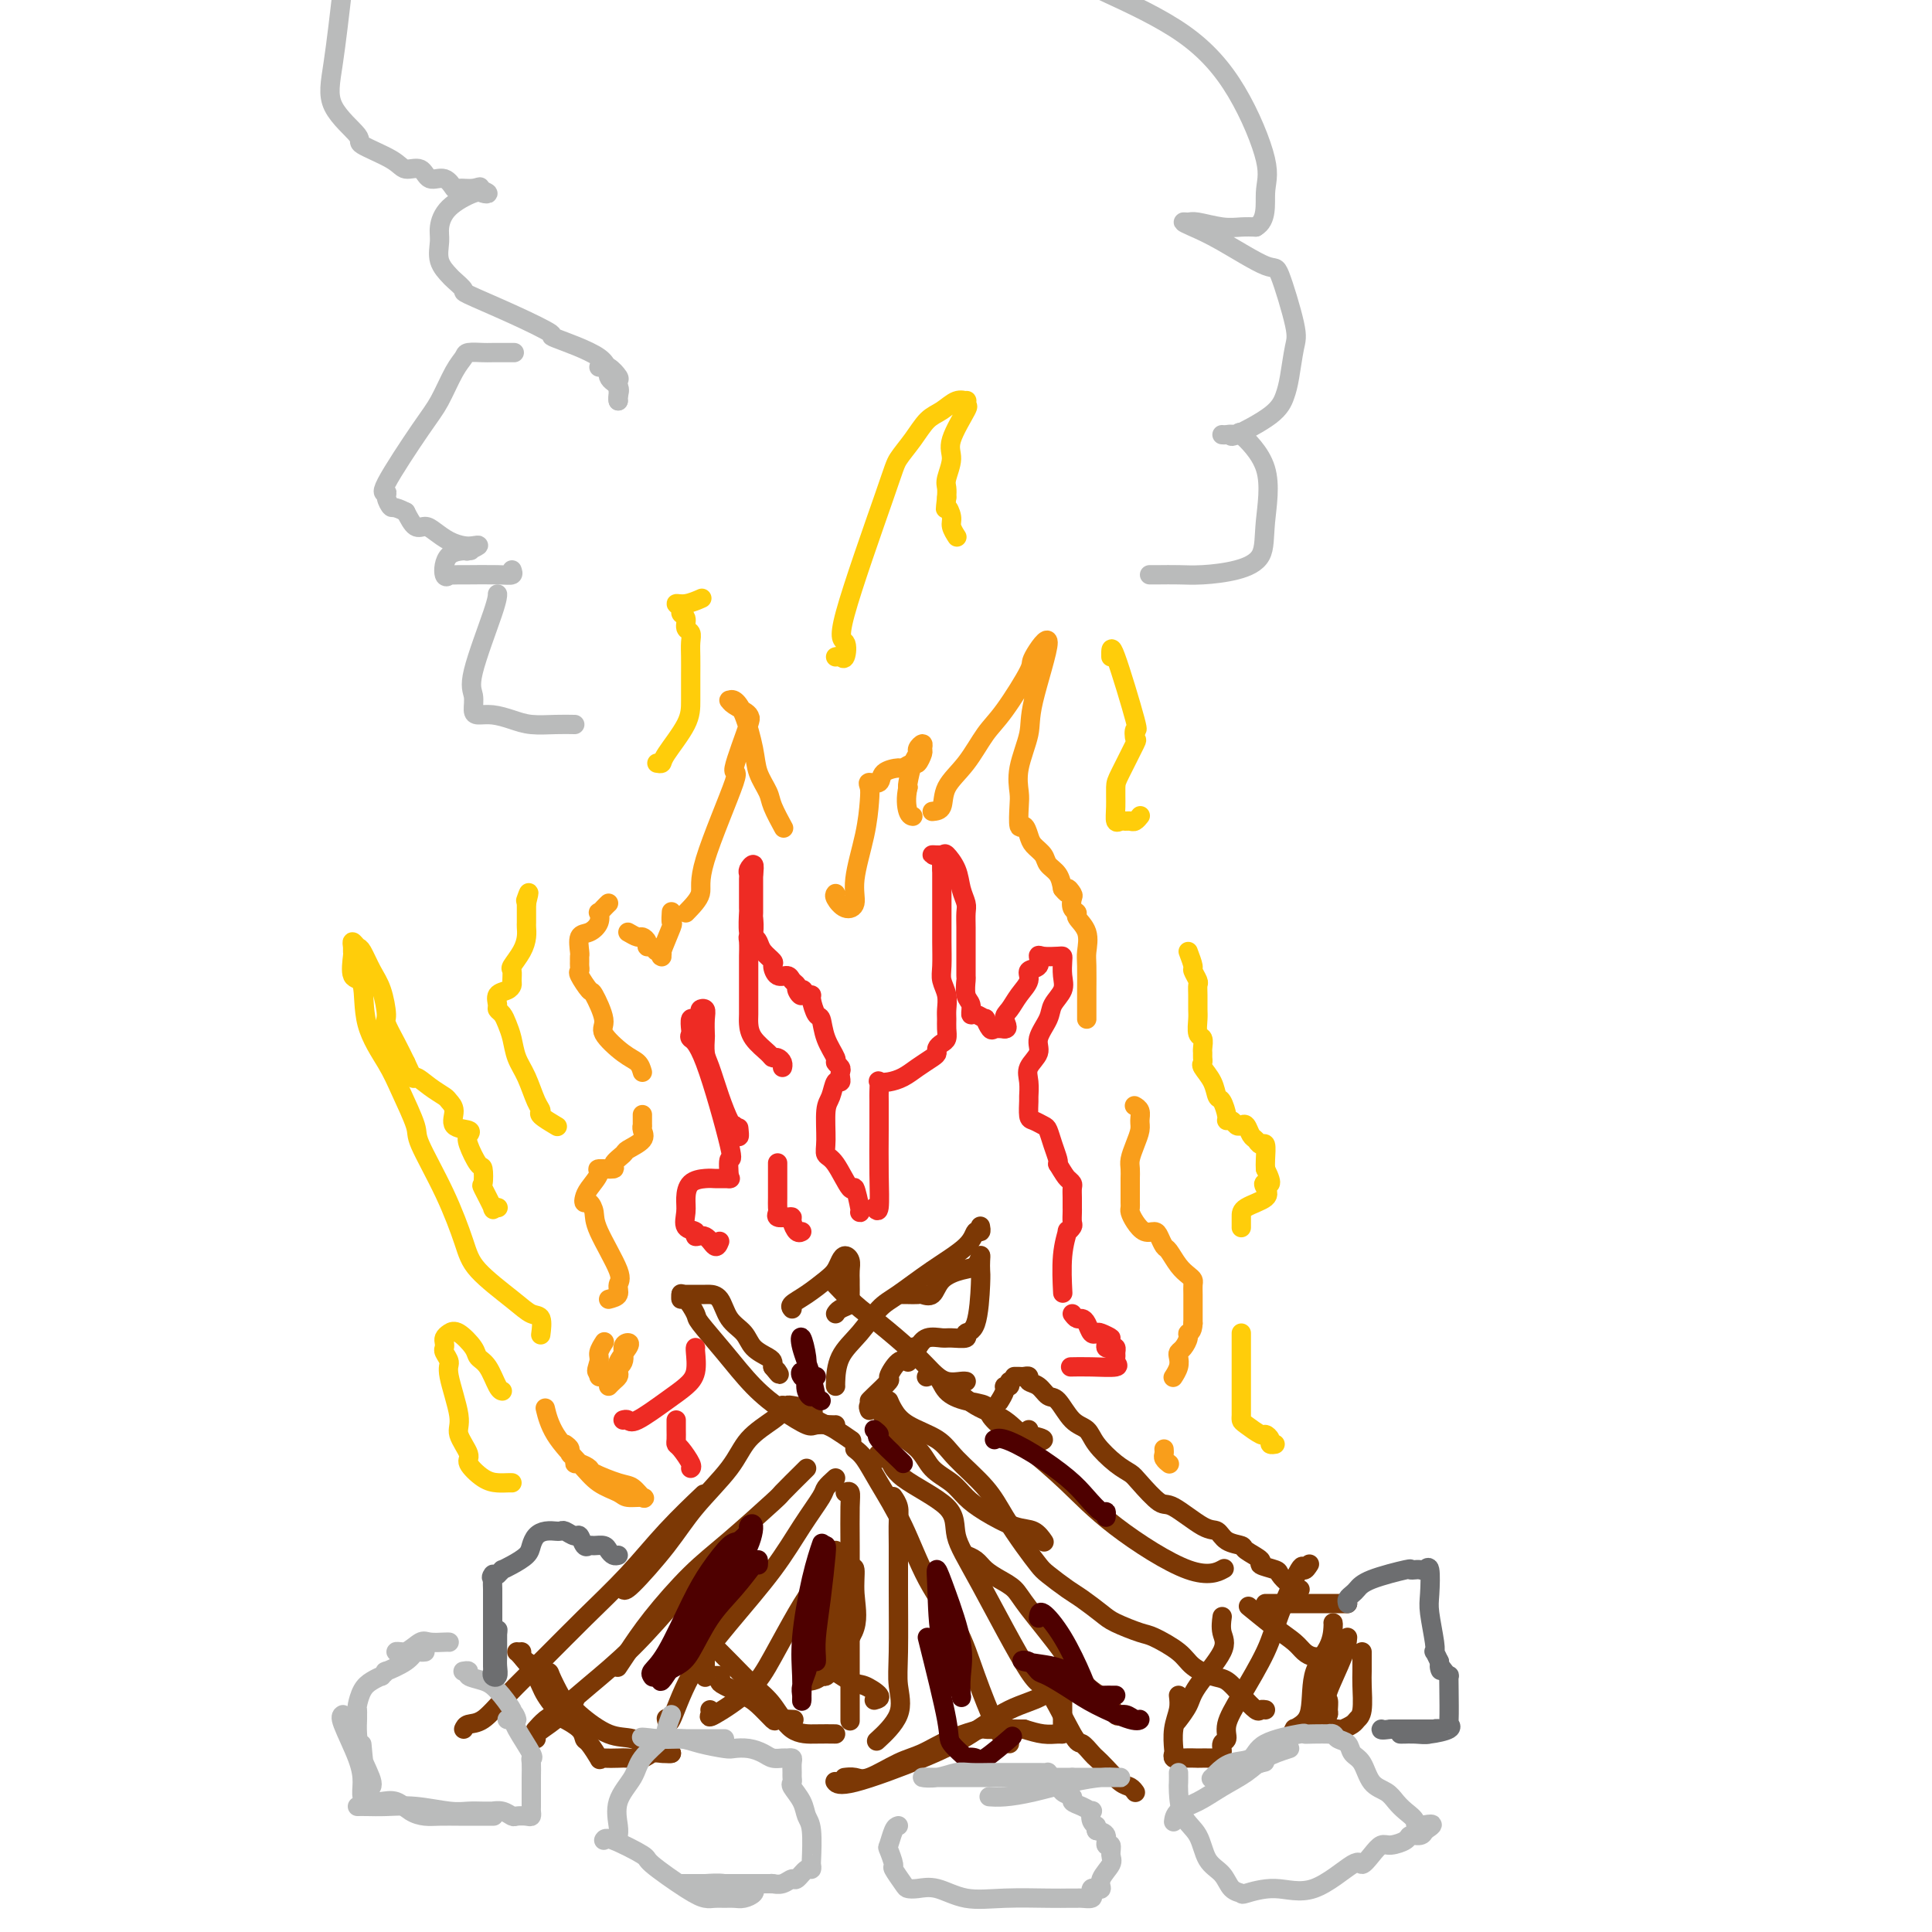 <svg viewBox='0 0 400 400' version='1.1' xmlns='http://www.w3.org/2000/svg' xmlns:xlink='http://www.w3.org/1999/xlink'><g fill='none' stroke='#7C3805' stroke-width='4' stroke-linecap='round' stroke-linejoin='round'><path d='M96,358c0.183,-0.409 0.365,-0.819 1,-1c0.635,-0.181 1.721,-0.134 3,-1c1.279,-0.866 2.751,-2.644 5,-5c2.249,-2.356 5.276,-5.291 8,-8c2.724,-2.709 5.144,-5.193 8,-8c2.856,-2.807 6.147,-5.938 9,-9c2.853,-3.062 5.268,-6.055 8,-9c2.732,-2.945 5.781,-5.841 7,-7c1.219,-1.159 0.610,-0.579 0,0'/><path d='M129,329c0.184,0.295 0.368,0.589 2,-1c1.632,-1.589 4.713,-5.062 7,-8c2.287,-2.938 3.779,-5.340 6,-8c2.221,-2.660 5.169,-5.578 7,-8c1.831,-2.422 2.543,-4.348 4,-6c1.457,-1.652 3.659,-3.030 5,-4c1.341,-0.970 1.823,-1.530 2,-2c0.177,-0.470 0.051,-0.848 0,-1c-0.051,-0.152 -0.025,-0.076 0,0'/><path d='M162,291c0.432,0.024 0.864,0.048 1,0c0.136,-0.048 -0.024,-0.167 1,0c1.024,0.167 3.232,0.621 4,1c0.768,0.379 0.098,0.683 0,1c-0.098,0.317 0.377,0.646 1,1c0.623,0.354 1.394,0.734 2,1c0.606,0.266 1.048,0.418 2,1c0.952,0.582 2.415,1.595 3,2c0.585,0.405 0.293,0.203 0,0'/><path d='M167,304c-2.110,2.089 -4.219,4.177 -5,5c-0.781,0.823 -0.233,0.380 -2,2c-1.767,1.620 -5.850,5.303 -9,8c-3.150,2.697 -5.366,4.408 -8,7c-2.634,2.592 -5.685,6.066 -8,9c-2.315,2.934 -3.892,5.328 -5,7c-1.108,1.672 -1.745,2.620 -2,3c-0.255,0.380 -0.127,0.190 0,0'/><path d='M141,330c-3.369,3.883 -6.738,7.766 -10,11c-3.262,3.234 -6.415,5.820 -9,8c-2.585,2.180 -4.600,3.956 -6,5c-1.400,1.044 -2.185,1.358 -3,2c-0.815,0.642 -1.662,1.612 -2,2c-0.338,0.388 -0.169,0.194 0,0'/><path d='M119,352c-0.204,0.166 -0.408,0.332 -1,1c-0.592,0.668 -1.571,1.839 -3,3c-1.429,1.161 -3.308,2.313 -4,3c-0.692,0.687 -0.198,0.911 0,1c0.198,0.089 0.099,0.045 0,0'/><path d='M180,292c-0.172,-0.440 -0.343,-0.879 0,-1c0.343,-0.121 1.201,0.078 2,1c0.799,0.922 1.540,2.568 3,4c1.460,1.432 3.641,2.651 5,4c1.359,1.349 1.896,2.827 3,4c1.104,1.173 2.774,2.039 4,3c1.226,0.961 2.006,2.016 3,3c0.994,0.984 2.200,1.896 4,3c1.800,1.104 4.194,2.399 6,3c1.806,0.601 3.025,0.508 4,1c0.975,0.492 1.707,1.569 2,2c0.293,0.431 0.146,0.215 0,0'/><path d='M184,290c0.244,0.574 0.487,1.149 1,2c0.513,0.851 1.294,1.979 3,3c1.706,1.021 4.336,1.935 6,3c1.664,1.065 2.361,2.281 4,4c1.639,1.719 4.219,3.940 6,6c1.781,2.060 2.763,3.959 4,6c1.237,2.041 2.728,4.222 4,6c1.272,1.778 2.326,3.152 3,4c0.674,0.848 0.968,1.171 2,2c1.032,0.829 2.801,2.163 4,3c1.199,0.837 1.827,1.178 3,2c1.173,0.822 2.891,2.124 4,3c1.109,0.876 1.608,1.326 3,2c1.392,0.674 3.678,1.571 5,2c1.322,0.429 1.680,0.390 3,1c1.320,0.610 3.602,1.871 5,3c1.398,1.129 1.912,2.128 3,3c1.088,0.872 2.749,1.617 4,2c1.251,0.383 2.090,0.404 3,1c0.910,0.596 1.890,1.767 3,3c1.110,1.233 2.349,2.526 3,3c0.651,0.474 0.714,0.128 1,0c0.286,-0.128 0.796,-0.036 1,0c0.204,0.036 0.102,0.018 0,0'/><path d='M274,346c0.460,0.052 0.920,0.105 1,0c0.080,-0.105 -0.219,-0.367 0,-1c0.219,-0.633 0.956,-1.636 1,-2c0.044,-0.364 -0.606,-0.089 -1,0c-0.394,0.089 -0.532,-0.008 -1,0c-0.468,0.008 -1.264,0.121 -2,0c-0.736,-0.121 -1.410,-0.474 -2,-1c-0.590,-0.526 -1.096,-1.223 -2,-2c-0.904,-0.777 -2.205,-1.632 -4,-3c-1.795,-1.368 -4.084,-3.248 -5,-4c-0.916,-0.752 -0.458,-0.376 0,0'/><path d='M253,325c0.404,-0.213 0.808,-0.426 0,0c-0.808,0.426 -2.827,1.493 -7,0c-4.173,-1.493 -10.498,-5.544 -15,-9c-4.502,-3.456 -7.179,-6.316 -10,-9c-2.821,-2.684 -5.787,-5.191 -8,-7c-2.213,-1.809 -3.675,-2.920 -5,-4c-1.325,-1.080 -2.515,-2.129 -3,-3c-0.485,-0.871 -0.267,-1.564 -1,-2c-0.733,-0.436 -2.417,-0.614 -4,-1c-1.583,-0.386 -3.063,-0.980 -4,-2c-0.937,-1.020 -1.329,-2.467 -2,-3c-0.671,-0.533 -1.620,-0.152 -2,0c-0.380,0.152 -0.190,0.076 0,0'/><path d='M213,296c-0.400,0.338 -0.801,0.675 0,1c0.801,0.325 2.802,0.636 3,1c0.198,0.364 -1.408,0.780 -3,0c-1.592,-0.780 -3.169,-2.755 -5,-4c-1.831,-1.245 -3.916,-1.758 -6,-3c-2.084,-1.242 -4.167,-3.212 -5,-4c-0.833,-0.788 -0.417,-0.394 0,0'/><path d='M188,282c-0.597,-0.332 -1.193,-0.663 -2,0c-0.807,0.663 -1.824,2.321 -2,3c-0.176,0.679 0.489,0.378 0,1c-0.489,0.622 -2.132,2.168 -3,3c-0.868,0.832 -0.962,0.952 -1,1c-0.038,0.048 -0.019,0.024 0,0'/><path d='M173,306c-0.820,0.747 -1.640,1.493 -2,2c-0.360,0.507 -0.259,0.773 -1,2c-0.741,1.227 -2.324,3.413 -4,6c-1.676,2.587 -3.444,5.576 -6,9c-2.556,3.424 -5.900,7.285 -9,11c-3.100,3.715 -5.955,7.284 -8,11c-2.045,3.716 -3.281,7.577 -4,9c-0.719,1.423 -0.920,0.406 -1,0c-0.080,-0.406 -0.040,-0.203 0,0'/><path d='M175,309c0.423,-0.166 0.845,-0.332 1,0c0.155,0.332 0.041,1.162 0,3c-0.041,1.838 -0.011,4.683 0,8c0.011,3.317 0.003,7.106 0,11c-0.003,3.894 -0.001,7.891 0,11c0.001,3.109 0.000,5.328 0,7c-0.000,1.672 -0.000,2.796 0,4c0.000,1.204 0.000,2.487 0,3c-0.000,0.513 -0.000,0.257 0,0'/><path d='M177,300c0.628,0.480 1.256,0.960 2,2c0.744,1.040 1.605,2.639 3,5c1.395,2.361 3.326,5.483 5,9c1.674,3.517 3.092,7.428 5,11c1.908,3.572 4.305,6.803 6,10c1.695,3.197 2.689,6.359 4,10c1.311,3.641 2.939,7.759 4,10c1.061,2.241 1.555,2.603 2,3c0.445,0.397 0.841,0.828 1,1c0.159,0.172 0.079,0.086 0,0'/><path d='M182,302c-0.206,-0.453 -0.412,-0.907 0,-1c0.412,-0.093 1.440,0.173 2,1c0.560,0.827 0.650,2.214 3,4c2.350,1.786 6.958,3.973 9,6c2.042,2.027 1.517,3.896 2,6c0.483,2.104 1.974,4.443 5,10c3.026,5.557 7.588,14.333 10,18c2.412,3.667 2.673,2.225 4,4c1.327,1.775 3.720,6.768 5,9c1.280,2.232 1.449,1.705 2,2c0.551,0.295 1.485,1.413 2,2c0.515,0.587 0.611,0.644 1,1c0.389,0.356 1.071,1.010 2,2c0.929,0.990 2.105,2.317 3,3c0.895,0.683 1.510,0.722 2,1c0.490,0.278 0.854,0.794 1,1c0.146,0.206 0.073,0.103 0,0'/><path d='M182,360c-0.453,0.417 -0.906,0.835 0,0c0.906,-0.835 3.171,-2.921 4,-5c0.829,-2.079 0.222,-4.149 0,-6c-0.222,-1.851 -0.058,-3.482 0,-7c0.058,-3.518 0.012,-8.922 0,-13c-0.012,-4.078 0.011,-6.830 0,-9c-0.011,-2.170 -0.054,-3.757 0,-5c0.054,-1.243 0.207,-2.142 0,-3c-0.207,-0.858 -0.773,-1.674 -1,-2c-0.227,-0.326 -0.113,-0.163 0,0'/><path d='M147,354c0.068,0.311 0.135,0.622 0,1c-0.135,0.378 -0.474,0.823 1,0c1.474,-0.823 4.760,-2.914 7,-5c2.240,-2.086 3.434,-4.166 5,-7c1.566,-2.834 3.506,-6.423 5,-9c1.494,-2.577 2.544,-4.141 4,-6c1.456,-1.859 3.318,-4.014 4,-5c0.682,-0.986 0.184,-0.804 0,-1c-0.184,-0.196 -0.052,-0.770 0,-1c0.052,-0.230 0.026,-0.115 0,0'/><path d='M200,322c-0.184,-0.066 -0.369,-0.131 0,0c0.369,0.131 1.291,0.460 2,1c0.709,0.540 1.203,1.293 2,2c0.797,0.707 1.896,1.369 3,2c1.104,0.631 2.214,1.231 3,2c0.786,0.769 1.247,1.706 3,4c1.753,2.294 4.799,5.946 7,9c2.201,3.054 3.557,5.512 5,7c1.443,1.488 2.975,2.007 4,3c1.025,0.993 1.545,2.460 2,3c0.455,0.540 0.844,0.154 1,0c0.156,-0.154 0.078,-0.077 0,0'/><path d='M207,290c-0.121,0.194 -0.243,0.388 0,0c0.243,-0.388 0.850,-1.358 1,-2c0.150,-0.642 -0.156,-0.956 0,-1c0.156,-0.044 0.773,0.180 1,0c0.227,-0.180 0.065,-0.766 0,-1c-0.065,-0.234 -0.032,-0.117 0,0'/><path d='M210,285c0.343,-0.007 0.686,-0.014 1,0c0.314,0.014 0.598,0.050 1,0c0.402,-0.050 0.922,-0.185 1,0c0.078,0.185 -0.286,0.690 0,1c0.286,0.310 1.221,0.424 2,1c0.779,0.576 1.400,1.612 2,2c0.600,0.388 1.178,0.128 2,1c0.822,0.872 1.887,2.878 3,4c1.113,1.122 2.274,1.362 3,2c0.726,0.638 1.017,1.675 2,3c0.983,1.325 2.658,2.940 4,4c1.342,1.060 2.351,1.567 3,2c0.649,0.433 0.937,0.794 2,2c1.063,1.206 2.902,3.258 4,4c1.098,0.742 1.454,0.174 3,1c1.546,0.826 4.281,3.046 6,4c1.719,0.954 2.420,0.641 3,1c0.580,0.359 1.038,1.392 2,2c0.962,0.608 2.426,0.793 3,1c0.574,0.207 0.257,0.436 1,1c0.743,0.564 2.544,1.464 3,2c0.456,0.536 -0.435,0.708 0,1c0.435,0.292 2.194,0.705 3,1c0.806,0.295 0.659,0.471 1,1c0.341,0.529 1.169,1.412 2,2c0.831,0.588 1.666,0.882 2,1c0.334,0.118 0.167,0.059 0,0'/><path d='M173,295c-0.113,0.017 -0.227,0.033 -1,0c-0.773,-0.033 -2.207,-0.117 -3,0c-0.793,0.117 -0.945,0.434 -2,0c-1.055,-0.434 -3.013,-1.620 -5,-3c-1.987,-1.380 -4.003,-2.956 -6,-5c-1.997,-2.044 -3.975,-4.557 -6,-7c-2.025,-2.443 -4.098,-4.816 -5,-6c-0.902,-1.184 -0.634,-1.179 -1,-2c-0.366,-0.821 -1.366,-2.467 -2,-3c-0.634,-0.533 -0.901,0.049 -1,0c-0.099,-0.049 -0.028,-0.728 0,-1c0.028,-0.272 0.014,-0.136 0,0'/><path d='M141,268c0.421,0.000 0.841,0.000 1,0c0.159,-0.000 0.055,-0.000 0,0c-0.055,0.000 -0.061,0.000 0,0c0.061,-0.000 0.189,-0.001 1,0c0.811,0.001 2.304,0.005 3,0c0.696,-0.005 0.594,-0.020 1,0c0.406,0.020 1.320,0.075 2,1c0.680,0.925 1.124,2.720 2,4c0.876,1.280 2.182,2.045 3,3c0.818,0.955 1.147,2.101 2,3c0.853,0.899 2.230,1.550 3,2c0.770,0.450 0.934,0.700 1,1c0.066,0.300 0.033,0.650 0,1'/><path d='M160,283c1.933,2.400 1.267,1.400 1,1c-0.267,-0.400 -0.133,-0.200 0,0'/><path d='M173,287c-0.019,0.028 -0.037,0.057 0,-1c0.037,-1.057 0.131,-3.198 1,-5c0.869,-1.802 2.513,-3.265 4,-5c1.487,-1.735 2.818,-3.741 4,-5c1.182,-1.259 2.215,-1.772 4,-3c1.785,-1.228 4.321,-3.170 7,-5c2.679,-1.830 5.503,-3.548 7,-5c1.497,-1.452 1.669,-2.637 2,-3c0.331,-0.363 0.820,0.094 1,0c0.180,-0.094 0.051,-0.741 0,-1c-0.051,-0.259 -0.026,-0.129 0,0'/><path d='M187,268c0.213,-0.005 0.425,-0.011 1,0c0.575,0.011 1.511,0.038 2,0c0.489,-0.038 0.530,-0.141 1,0c0.470,0.141 1.370,0.527 2,0c0.630,-0.527 0.992,-1.967 2,-3c1.008,-1.033 2.662,-1.657 4,-2c1.338,-0.343 2.359,-0.403 3,-1c0.641,-0.597 0.902,-1.729 1,-2c0.098,-0.271 0.032,0.319 0,1c-0.032,0.681 -0.030,1.454 0,2c0.030,0.546 0.089,0.864 0,3c-0.089,2.136 -0.326,6.089 -1,8c-0.674,1.911 -1.784,1.778 -2,2c-0.216,0.222 0.461,0.797 0,1c-0.461,0.203 -2.062,0.034 -3,0c-0.938,-0.034 -1.214,0.068 -2,0c-0.786,-0.068 -2.082,-0.305 -3,0c-0.918,0.305 -1.459,1.153 -2,2'/><path d='M190,279c-2.089,0.778 -1.311,0.222 -1,0c0.311,-0.222 0.156,-0.111 0,0'/><path d='M200,286c0.041,0.011 0.083,0.021 0,0c-0.083,-0.021 -0.290,-0.074 -1,0c-0.710,0.074 -1.925,0.275 -3,0c-1.075,-0.275 -2.012,-1.027 -3,-2c-0.988,-0.973 -2.027,-2.167 -4,-4c-1.973,-1.833 -4.879,-4.306 -7,-6c-2.121,-1.694 -3.456,-2.610 -5,-4c-1.544,-1.390 -3.298,-3.254 -4,-4c-0.702,-0.746 -0.351,-0.373 0,0'/><path d='M164,271c-0.233,-0.275 -0.466,-0.549 0,-1c0.466,-0.451 1.630,-1.078 3,-2c1.370,-0.922 2.945,-2.140 4,-3c1.055,-0.860 1.589,-1.363 2,-2c0.411,-0.637 0.699,-1.407 1,-2c0.301,-0.593 0.617,-1.008 1,-1c0.383,0.008 0.835,0.440 1,1c0.165,0.560 0.044,1.249 0,2c-0.044,0.751 -0.010,1.563 0,2c0.010,0.437 -0.004,0.498 0,1c0.004,0.502 0.025,1.445 0,2c-0.025,0.555 -0.098,0.723 0,1c0.098,0.277 0.366,0.662 0,1c-0.366,0.338 -1.368,0.630 -2,1c-0.632,0.370 -0.895,0.820 -1,1c-0.105,0.180 -0.053,0.090 0,0'/><path d='M108,342c-0.015,0.618 -0.030,1.235 1,2c1.030,0.765 3.105,1.676 4,2c0.895,0.324 0.608,0.059 1,1c0.392,0.941 1.462,3.088 2,4c0.538,0.912 0.545,0.591 1,1c0.455,0.409 1.358,1.549 3,3c1.642,1.451 4.023,3.212 6,4c1.977,0.788 3.549,0.603 5,1c1.451,0.397 2.781,1.374 4,2c1.219,0.626 2.328,0.899 3,1c0.672,0.101 0.906,0.029 1,0c0.094,-0.029 0.047,-0.014 0,0'/><path d='M139,363c-0.360,-0.008 -0.719,-0.016 -1,0c-0.281,0.016 -0.483,0.057 -1,0c-0.517,-0.057 -1.350,-0.211 -2,0c-0.650,0.211 -1.117,0.788 -2,1c-0.883,0.212 -2.182,0.060 -3,0c-0.818,-0.060 -1.154,-0.027 -2,0c-0.846,0.027 -2.202,0.047 -3,0c-0.798,-0.047 -1.038,-0.162 -1,0c0.038,0.162 0.353,0.600 0,0c-0.353,-0.600 -1.374,-2.238 -2,-3c-0.626,-0.762 -0.857,-0.647 -1,-1c-0.143,-0.353 -0.197,-1.174 -1,-2c-0.803,-0.826 -2.355,-1.657 -3,-2c-0.645,-0.343 -0.383,-0.197 -1,-1c-0.617,-0.803 -2.113,-2.555 -3,-4c-0.887,-1.445 -1.166,-2.583 -2,-4c-0.834,-1.417 -2.225,-3.112 -3,-4c-0.775,-0.888 -0.936,-0.968 -1,-1c-0.064,-0.032 -0.032,-0.016 0,0'/><path d='M173,369c-0.096,-0.121 -0.192,-0.241 0,0c0.192,0.241 0.671,0.844 4,0c3.329,-0.844 9.507,-3.137 14,-5c4.493,-1.863 7.303,-3.298 10,-5c2.697,-1.702 5.283,-3.670 8,-5c2.717,-1.330 5.565,-2.021 7,-3c1.435,-0.979 1.456,-2.246 2,-3c0.544,-0.754 1.610,-0.996 2,-1c0.390,-0.004 0.104,0.230 0,1c-0.104,0.770 -0.028,2.077 0,3c0.028,0.923 0.006,1.463 0,2c-0.006,0.537 0.004,1.073 0,2c-0.004,0.927 -0.023,2.246 0,3c0.023,0.754 0.089,0.944 0,1c-0.089,0.056 -0.332,-0.024 -1,0c-0.668,0.024 -1.762,0.150 -3,0c-1.238,-0.150 -2.619,-0.575 -4,-1'/><path d='M212,358c-2.184,-0.006 -3.644,-0.020 -5,0c-1.356,0.020 -2.608,0.073 -3,0c-0.392,-0.073 0.075,-0.271 -1,0c-1.075,0.271 -3.691,1.011 -6,2c-2.309,0.989 -4.311,2.226 -6,3c-1.689,0.774 -3.066,1.083 -5,2c-1.934,0.917 -4.426,2.442 -6,3c-1.574,0.558 -2.232,0.150 -3,0c-0.768,-0.150 -1.648,-0.043 -2,0c-0.352,0.043 -0.176,0.021 0,0'/><path d='M253,335c0.037,-0.268 0.075,-0.537 0,0c-0.075,0.537 -0.262,1.878 0,3c0.262,1.122 0.974,2.024 0,4c-0.974,1.976 -3.632,5.024 -5,7c-1.368,1.976 -1.445,2.878 -2,4c-0.555,1.122 -1.587,2.463 -2,3c-0.413,0.537 -0.206,0.268 0,0'/><path d='M244,351c0.113,0.930 0.225,1.861 0,3c-0.225,1.139 -0.788,2.487 -1,4c-0.212,1.513 -0.073,3.190 0,4c0.073,0.810 0.080,0.753 0,1c-0.080,0.247 -0.245,0.798 0,1c0.245,0.202 0.902,0.055 2,0c1.098,-0.055 2.638,-0.017 3,0c0.362,0.017 -0.454,0.011 0,0c0.454,-0.011 2.179,-0.029 3,0c0.821,0.029 0.740,0.106 1,0c0.260,-0.106 0.861,-0.393 1,-1c0.139,-0.607 -0.184,-1.532 0,-2c0.184,-0.468 0.876,-0.479 1,-1c0.124,-0.521 -0.320,-1.554 0,-3c0.320,-1.446 1.405,-3.307 3,-6c1.595,-2.693 3.699,-6.217 5,-9c1.301,-2.783 1.799,-4.823 3,-8c1.201,-3.177 3.105,-7.491 4,-9c0.895,-1.509 0.779,-0.214 1,0c0.221,0.214 0.777,-0.653 1,-1c0.223,-0.347 0.111,-0.173 0,0'/><path d='M279,332c-0.629,0.000 -1.257,0.000 -2,0c-0.743,0.000 -1.600,0.000 -3,0c-1.400,0.000 -3.342,-0.000 -5,0c-1.658,0.000 -3.032,0.000 -4,0c-0.968,0.000 -1.530,0.000 -2,0c-0.470,0.000 -0.849,-0.000 -1,0c-0.151,0.000 -0.076,0.000 0,0'/><path d='M276,336c0.024,0.092 0.048,0.185 0,1c-0.048,0.815 -0.167,2.353 -1,4c-0.833,1.647 -2.381,3.404 -3,6c-0.619,2.596 -0.310,6.030 -1,8c-0.690,1.970 -2.381,2.477 -3,3c-0.619,0.523 -0.167,1.064 0,1c0.167,-0.064 0.048,-0.733 0,-1c-0.048,-0.267 -0.024,-0.134 0,0'/><path d='M279,339c-0.082,0.944 -0.165,1.888 -1,4c-0.835,2.112 -2.423,5.393 -3,7c-0.577,1.607 -0.143,1.541 0,2c0.143,0.459 -0.004,1.443 0,2c0.004,0.557 0.158,0.688 0,1c-0.158,0.312 -0.629,0.805 -1,1c-0.371,0.195 -0.644,0.091 -1,0c-0.356,-0.091 -0.796,-0.168 -1,0c-0.204,0.168 -0.172,0.582 0,1c0.172,0.418 0.484,0.841 1,1c0.516,0.159 1.237,0.054 2,0c0.763,-0.054 1.567,-0.056 2,0c0.433,0.056 0.494,0.170 1,0c0.506,-0.170 1.456,-0.625 2,-1c0.544,-0.375 0.682,-0.671 1,-1c0.318,-0.329 0.817,-0.691 1,-2c0.183,-1.309 0.049,-3.566 0,-5c-0.049,-1.434 -0.013,-2.044 0,-3c0.013,-0.956 0.004,-2.257 0,-3c-0.004,-0.743 -0.001,-0.926 0,-1c0.001,-0.074 0.001,-0.037 0,0'/><path d='M173,359c-1.223,-0.015 -2.445,-0.030 -4,0c-1.555,0.030 -3.442,0.107 -5,-1c-1.558,-1.107 -2.785,-3.396 -4,-5c-1.215,-1.604 -2.417,-2.521 -4,-4c-1.583,-1.479 -3.548,-3.520 -5,-5c-1.452,-1.480 -2.391,-2.398 -3,-3c-0.609,-0.602 -0.888,-0.886 -1,-1c-0.112,-0.114 -0.056,-0.057 0,0'/><path d='M143,335c0.340,-0.072 0.680,-0.144 1,0c0.320,0.144 0.622,0.505 1,1c0.378,0.495 0.834,1.124 1,2c0.166,0.876 0.044,2.000 0,3c-0.044,1.000 -0.010,1.876 0,3c0.010,1.124 -0.004,2.497 0,3c0.004,0.503 0.025,0.138 0,0c-0.025,-0.138 -0.097,-0.049 0,0c0.097,0.049 0.365,0.058 1,0c0.635,-0.058 1.639,-0.183 2,0c0.361,0.183 0.080,0.673 0,1c-0.080,0.327 0.042,0.490 1,1c0.958,0.510 2.751,1.366 4,2c1.249,0.634 1.953,1.046 3,2c1.047,0.954 2.435,2.452 3,3c0.565,0.548 0.306,0.148 1,0c0.694,-0.148 2.341,-0.042 3,0c0.659,0.042 0.329,0.021 0,0'/><path d='M181,352c0.716,-0.198 1.432,-0.397 1,-1c-0.432,-0.603 -2.011,-1.612 -3,-2c-0.989,-0.388 -1.389,-0.156 -3,-1c-1.611,-0.844 -4.434,-2.766 -6,-4c-1.566,-1.234 -1.876,-1.781 -2,-2c-0.124,-0.219 -0.062,-0.109 0,0'/><path d='M176,325c0.450,-0.394 0.900,-0.789 1,0c0.100,0.789 -0.149,2.761 0,5c0.149,2.239 0.695,4.743 0,7c-0.695,2.257 -2.631,4.265 -4,6c-1.369,1.735 -2.171,3.197 -3,4c-0.829,0.803 -1.685,0.947 -2,1c-0.315,0.053 -0.090,0.015 0,0c0.090,-0.015 0.045,-0.008 0,0'/><path d='M173,328c0.006,1.140 0.012,2.281 0,4c-0.012,1.719 -0.042,4.017 0,6c0.042,1.983 0.155,3.650 0,5c-0.155,1.350 -0.577,2.381 -1,3c-0.423,0.619 -0.845,0.826 -1,1c-0.155,0.174 -0.042,0.316 0,-2c0.042,-2.316 0.012,-7.090 0,-9c-0.012,-1.910 -0.006,-0.955 0,0'/><path d='M174,323c0.113,2.671 0.226,5.343 0,8c-0.226,2.657 -0.793,5.300 -1,7c-0.207,1.700 -0.056,2.458 0,3c0.056,0.542 0.016,0.869 0,1c-0.016,0.131 -0.008,0.065 0,0'/></g>
<g fill='none' stroke='#4E0000' stroke-width='4' stroke-linecap='round' stroke-linejoin='round'><path d='M157,324c0.025,-0.419 0.050,-0.838 0,-1c-0.050,-0.162 -0.175,-0.066 -1,1c-0.825,1.066 -2.351,3.102 -4,5c-1.649,1.898 -3.422,3.658 -5,6c-1.578,2.342 -2.961,5.267 -4,7c-1.039,1.733 -1.736,2.276 -3,3c-1.264,0.724 -3.097,1.630 -4,2c-0.903,0.370 -0.875,0.204 -1,0c-0.125,-0.204 -0.402,-0.448 0,-1c0.402,-0.552 1.482,-1.414 3,-4c1.518,-2.586 3.472,-6.896 5,-10c1.528,-3.104 2.629,-5.002 4,-7c1.371,-1.998 3.013,-4.095 4,-5c0.987,-0.905 1.320,-0.618 2,-1c0.680,-0.382 1.709,-1.432 2,-2c0.291,-0.568 -0.154,-0.652 0,-1c0.154,-0.348 0.909,-0.958 1,0c0.091,0.958 -0.481,3.484 -2,6c-1.519,2.516 -3.986,5.024 -6,8c-2.014,2.976 -3.575,6.422 -5,9c-1.425,2.578 -2.712,4.289 -4,6'/><path d='M139,345c-2.933,4.800 -2.267,2.800 -2,2c0.267,-0.800 0.133,-0.400 0,0'/><path d='M167,334c0.001,0.429 0.001,0.859 0,2c-0.001,1.141 -0.004,2.995 0,4c0.004,1.005 0.015,1.161 0,2c-0.015,0.839 -0.057,2.362 0,3c0.057,0.638 0.212,0.392 0,1c-0.212,0.608 -0.790,2.070 -1,3c-0.210,0.930 -0.051,1.329 0,2c0.051,0.671 -0.007,1.615 0,1c0.007,-0.615 0.079,-2.788 0,-5c-0.079,-2.212 -0.308,-4.463 0,-8c0.308,-3.537 1.155,-8.360 2,-12c0.845,-3.640 1.689,-6.095 2,-7c0.311,-0.905 0.089,-0.258 0,0c-0.089,0.258 -0.044,0.129 0,0'/><path d='M171,320c0.083,0.038 0.166,0.077 0,2c-0.166,1.923 -0.580,5.731 -1,9c-0.420,3.269 -0.844,6.000 -1,8c-0.156,2.000 -0.042,3.269 0,4c0.042,0.731 0.012,0.923 0,1c-0.012,0.077 -0.006,0.038 0,0'/><path d='M195,333c0.226,2.674 0.452,5.347 1,8c0.548,2.653 1.417,5.285 2,7c0.583,1.715 0.879,2.512 1,3c0.121,0.488 0.067,0.668 0,0c-0.067,-0.668 -0.148,-2.184 0,-4c0.148,-1.816 0.524,-3.932 0,-7c-0.524,-3.068 -1.947,-7.087 -3,-10c-1.053,-2.913 -1.735,-4.721 -2,-5c-0.265,-0.279 -0.112,0.969 0,4c0.112,3.031 0.184,7.845 1,11c0.816,3.155 2.376,4.652 3,6c0.624,1.348 0.312,2.547 0,3c-0.312,0.453 -0.622,0.160 -1,-1c-0.378,-1.160 -0.822,-3.189 -1,-4c-0.178,-0.811 -0.089,-0.406 0,0'/><path d='M192,339c1.672,6.709 3.345,13.418 4,17c0.655,3.582 0.294,4.035 1,5c0.706,0.965 2.481,2.440 3,3c0.519,0.560 -0.217,0.205 0,0c0.217,-0.205 1.388,-0.261 2,0c0.612,0.261 0.665,0.840 2,0c1.335,-0.840 3.953,-3.097 5,-4c1.047,-0.903 0.524,-0.451 0,0'/><path d='M215,335c0.080,-0.776 0.161,-1.551 1,-1c0.839,0.551 2.437,2.429 4,5c1.563,2.571 3.090,5.837 4,8c0.910,2.163 1.203,3.225 2,4c0.797,0.775 2.099,1.265 3,2c0.901,0.735 1.403,1.716 2,2c0.597,0.284 1.290,-0.129 2,0c0.710,0.129 1.437,0.800 2,1c0.563,0.200 0.960,-0.073 1,0c0.040,0.073 -0.279,0.491 -2,0c-1.721,-0.491 -4.844,-1.890 -7,-3c-2.156,-1.110 -3.343,-1.930 -5,-3c-1.657,-1.070 -3.783,-2.389 -5,-3c-1.217,-0.611 -1.524,-0.513 -2,-1c-0.476,-0.487 -1.122,-1.560 -2,-2c-0.878,-0.440 -1.988,-0.247 -1,0c0.988,0.247 4.075,0.550 6,1c1.925,0.450 2.686,1.049 4,2c1.314,0.951 3.179,2.255 4,3c0.821,0.745 0.599,0.932 1,1c0.401,0.068 1.427,0.018 2,0c0.573,-0.018 0.693,-0.005 1,0c0.307,0.005 0.802,0.001 1,0c0.198,-0.001 0.099,-0.001 0,0'/><path d='M206,298c-0.094,0.057 -0.188,0.115 0,0c0.188,-0.115 0.660,-0.401 2,0c1.340,0.401 3.550,1.490 6,3c2.450,1.510 5.140,3.442 7,5c1.860,1.558 2.891,2.744 4,4c1.109,1.256 2.297,2.584 3,3c0.703,0.416 0.920,-0.080 1,0c0.080,0.080 0.023,0.737 0,1c-0.023,0.263 -0.011,0.131 0,0'/><path d='M181,296c0.536,0.423 1.072,0.845 1,1c-0.072,0.155 -0.751,0.041 0,1c0.751,0.959 2.933,2.989 4,4c1.067,1.011 1.019,1.003 1,1c-0.019,-0.003 -0.010,-0.002 0,0'/><path d='M169,285c-0.202,0.142 -0.403,0.284 -1,0c-0.597,-0.284 -1.589,-0.996 -2,-1c-0.411,-0.004 -0.240,0.698 0,1c0.240,0.302 0.548,0.203 1,1c0.452,0.797 1.046,2.489 1,3c-0.046,0.511 -0.732,-0.158 -1,-1c-0.268,-0.842 -0.118,-1.857 0,-3c0.118,-1.143 0.202,-2.415 0,-4c-0.202,-1.585 -0.692,-3.482 -1,-4c-0.308,-0.518 -0.436,0.345 0,2c0.436,1.655 1.437,4.103 2,6c0.563,1.897 0.690,3.241 1,4c0.310,0.759 0.803,0.931 1,1c0.197,0.069 0.099,0.034 0,0'/></g>
<g fill='none' stroke='#BABBBB' stroke-width='4' stroke-linecap='round' stroke-linejoin='round'><path d='M93,340c-0.124,-0.016 -0.248,-0.033 -1,0c-0.752,0.033 -2.131,0.114 -3,0c-0.869,-0.114 -1.227,-0.423 -2,0c-0.773,0.423 -1.960,1.577 -3,2c-1.040,0.423 -1.934,0.114 -2,0c-0.066,-0.114 0.695,-0.033 1,0c0.305,0.033 0.152,0.016 0,0'/><path d='M88,342c-0.337,0.044 -0.674,0.088 -1,0c-0.326,-0.088 -0.642,-0.307 -1,0c-0.358,0.307 -0.760,1.139 -2,2c-1.240,0.861 -3.319,1.750 -4,2c-0.681,0.250 0.035,-0.138 0,0c-0.035,0.138 -0.822,0.804 -1,1c-0.178,0.196 0.254,-0.078 0,0c-0.254,0.078 -1.192,0.508 -2,1c-0.808,0.492 -1.484,1.048 -2,2c-0.516,0.952 -0.871,2.301 -1,3c-0.129,0.699 -0.033,0.748 0,1c0.033,0.252 0.003,0.708 0,1c-0.003,0.292 0.021,0.421 0,1c-0.021,0.579 -0.086,1.607 0,3c0.086,1.393 0.324,3.149 1,5c0.676,1.851 1.789,3.795 2,5c0.211,1.205 -0.482,1.671 -1,0c-0.518,-1.671 -0.862,-5.477 -1,-7c-0.138,-1.523 -0.069,-0.761 0,0'/><path d='M71,355c-0.307,0.182 -0.615,0.364 0,2c0.615,1.636 2.151,4.726 3,7c0.849,2.274 1.011,3.733 1,5c-0.011,1.267 -0.195,2.341 0,3c0.195,0.659 0.770,0.903 1,1c0.230,0.097 0.115,0.049 0,0'/><path d='M76,373c0.268,-0.014 0.536,-0.028 1,0c0.464,0.028 1.123,0.099 2,0c0.877,-0.099 1.971,-0.366 3,0c1.029,0.366 1.991,1.366 3,2c1.009,0.634 2.065,0.902 3,1c0.935,0.098 1.751,0.026 3,0c1.249,-0.026 2.933,-0.007 4,0c1.067,0.007 1.518,0.002 2,0c0.482,-0.002 0.995,-0.001 2,0c1.005,0.001 2.500,0.000 3,0c0.500,-0.000 0.004,-0.000 0,0c-0.004,0.000 0.483,0.000 0,0c-0.483,-0.000 -1.938,-0.000 -3,0c-1.062,0.000 -1.732,0.000 -2,0c-0.268,-0.000 -0.134,-0.000 0,0'/><path d='M74,374c0.525,-0.008 1.050,-0.016 2,0c0.950,0.016 2.327,0.057 4,0c1.673,-0.057 3.644,-0.211 6,0c2.356,0.211 5.099,0.789 7,1c1.901,0.211 2.960,0.056 4,0c1.040,-0.056 2.061,-0.011 3,0c0.939,0.011 1.795,-0.011 2,0c0.205,0.011 -0.240,0.055 0,0c0.240,-0.055 1.164,-0.210 2,0c0.836,0.210 1.583,0.785 2,1c0.417,0.215 0.504,0.071 1,0c0.496,-0.071 1.401,-0.068 2,0c0.599,0.068 0.893,0.202 1,0c0.107,-0.202 0.029,-0.738 0,-1c-0.029,-0.262 -0.007,-0.248 0,-1c0.007,-0.752 0.001,-2.268 0,-3c-0.001,-0.732 0.003,-0.679 0,-1c-0.003,-0.321 -0.011,-1.017 0,-2c0.011,-0.983 0.043,-2.253 0,-3c-0.043,-0.747 -0.159,-0.971 0,-1c0.159,-0.029 0.595,0.136 0,-1c-0.595,-1.136 -2.221,-3.572 -3,-5c-0.779,-1.428 -0.710,-1.846 -1,-2c-0.290,-0.154 -0.940,-0.044 -1,0c-0.060,0.044 0.470,0.022 1,0'/><path d='M106,356c-0.321,-3.034 0.876,-0.620 1,0c0.124,0.620 -0.826,-0.555 -1,-1c-0.174,-0.445 0.427,-0.162 0,-1c-0.427,-0.838 -1.884,-2.799 -3,-4c-1.116,-1.201 -1.893,-1.642 -3,-2c-1.107,-0.358 -2.544,-0.632 -3,-1c-0.456,-0.368 0.070,-0.830 0,-1c-0.070,-0.170 -0.734,-0.049 -1,0c-0.266,0.049 -0.133,0.024 0,0'/><path d='M139,355c-0.421,1.139 -0.842,2.277 -1,3c-0.158,0.723 -0.053,1.030 -1,2c-0.947,0.970 -2.947,2.602 -4,4c-1.053,1.398 -1.158,2.560 -2,4c-0.842,1.440 -2.422,3.157 -3,5c-0.578,1.843 -0.155,3.814 0,5c0.155,1.186 0.042,1.589 0,2c-0.042,0.411 -0.012,0.832 0,1c0.012,0.168 0.006,0.084 0,0'/><path d='M125,381c0.177,-0.315 0.355,-0.631 2,0c1.645,0.631 4.758,2.207 6,3c1.242,0.793 0.612,0.801 2,2c1.388,1.199 4.795,3.589 7,5c2.205,1.411 3.209,1.843 4,2c0.791,0.157 1.368,0.039 2,0c0.632,-0.039 1.319,-0.000 2,0c0.681,0.000 1.357,-0.039 2,0c0.643,0.039 1.253,0.155 2,0c0.747,-0.155 1.632,-0.581 2,-1c0.368,-0.419 0.218,-0.830 0,-1c-0.218,-0.170 -0.505,-0.098 -1,0c-0.495,0.098 -1.198,0.222 -2,0c-0.802,-0.222 -1.702,-0.792 -3,-1c-1.298,-0.208 -2.993,-0.056 -4,0c-1.007,0.056 -1.327,0.015 -2,0c-0.673,-0.015 -1.700,-0.004 -2,0c-0.300,0.004 0.125,0.001 0,0c-0.125,-0.001 -0.802,-0.000 -1,0c-0.198,0.000 0.081,0.000 1,0c0.919,-0.000 2.478,-0.000 5,0c2.522,0.000 6.006,0.000 8,0c1.994,-0.000 2.497,-0.000 3,0'/><path d='M158,390c2.953,0.005 2.334,0.018 2,0c-0.334,-0.018 -0.384,-0.065 0,0c0.384,0.065 1.203,0.243 2,0c0.797,-0.243 1.573,-0.906 2,-1c0.427,-0.094 0.507,0.383 1,0c0.493,-0.383 1.401,-1.625 2,-2c0.599,-0.375 0.889,0.119 1,0c0.111,-0.119 0.042,-0.849 0,-1c-0.042,-0.151 -0.057,0.279 0,-1c0.057,-1.279 0.187,-4.265 0,-6c-0.187,-1.735 -0.691,-2.219 -1,-3c-0.309,-0.781 -0.422,-1.857 -1,-3c-0.578,-1.143 -1.619,-2.351 -2,-3c-0.381,-0.649 -0.101,-0.738 0,-1c0.101,-0.262 0.024,-0.697 0,-1c-0.024,-0.303 0.006,-0.474 0,-1c-0.006,-0.526 -0.046,-1.408 0,-2c0.046,-0.592 0.179,-0.893 0,-1c-0.179,-0.107 -0.669,-0.018 -1,0c-0.331,0.018 -0.502,-0.034 -1,0c-0.498,0.034 -1.324,0.153 -2,0c-0.676,-0.153 -1.202,-0.580 -2,-1c-0.798,-0.420 -1.868,-0.834 -3,-1c-1.132,-0.166 -2.328,-0.083 -3,0c-0.672,0.083 -0.821,0.166 -2,0c-1.179,-0.166 -3.388,-0.581 -5,-1c-1.612,-0.419 -2.626,-0.844 -4,-1c-1.374,-0.156 -3.107,-0.045 -4,0c-0.893,0.045 -0.947,0.022 -1,0'/><path d='M136,360c-4.917,-0.619 -3.210,-0.166 -1,0c2.210,0.166 4.924,0.044 6,0c1.076,-0.044 0.512,-0.012 1,0c0.488,0.012 2.026,0.003 3,0c0.974,-0.003 1.385,-0.001 2,0c0.615,0.001 1.435,0.000 2,0c0.565,-0.000 0.876,-0.000 1,0c0.124,0.000 0.062,0.000 0,0'/><path d='M186,378c-0.319,0.089 -0.637,0.179 -1,1c-0.363,0.821 -0.770,2.374 -1,3c-0.230,0.626 -0.283,0.325 0,1c0.283,0.675 0.904,2.325 1,3c0.096,0.675 -0.332,0.375 0,1c0.332,0.625 1.422,2.175 2,3c0.578,0.825 0.642,0.925 1,1c0.358,0.075 1.008,0.125 2,0c0.992,-0.125 2.325,-0.426 4,0c1.675,0.426 3.693,1.578 6,2c2.307,0.422 4.905,0.113 8,0c3.095,-0.113 6.689,-0.030 9,0c2.311,0.030 3.339,0.008 4,0c0.661,-0.008 0.955,-0.001 1,0c0.045,0.001 -0.160,-0.002 0,0c0.160,0.002 0.683,0.011 1,0c0.317,-0.011 0.427,-0.042 1,0c0.573,0.042 1.608,0.156 2,0c0.392,-0.156 0.142,-0.583 0,-1c-0.142,-0.417 -0.174,-0.826 0,-1c0.174,-0.174 0.554,-0.115 1,0c0.446,0.115 0.958,0.286 1,0c0.042,-0.286 -0.385,-1.027 0,-2c0.385,-0.973 1.583,-2.176 2,-3c0.417,-0.824 0.054,-1.268 0,-2c-0.054,-0.732 0.202,-1.753 0,-2c-0.202,-0.247 -0.862,0.280 -1,0c-0.138,-0.280 0.246,-1.366 0,-2c-0.246,-0.634 -1.123,-0.817 -2,-1'/><path d='M227,379c-0.405,-1.282 0.082,-0.988 0,-1c-0.082,-0.012 -0.734,-0.332 -1,-1c-0.266,-0.668 -0.146,-1.685 0,-2c0.146,-0.315 0.320,0.071 0,0c-0.320,-0.071 -1.132,-0.600 -2,-1c-0.868,-0.400 -1.790,-0.670 -2,-1c-0.210,-0.330 0.294,-0.719 0,-1c-0.294,-0.281 -1.385,-0.453 -2,-1c-0.615,-0.547 -0.754,-1.467 -1,-2c-0.246,-0.533 -0.598,-0.679 -1,-1c-0.402,-0.321 -0.854,-0.818 -1,-1c-0.146,-0.182 0.015,-0.048 0,0c-0.015,0.048 -0.204,0.012 -2,0c-1.796,-0.012 -5.197,0.001 -7,0c-1.803,-0.001 -2.009,-0.014 -3,0c-0.991,0.014 -2.768,0.056 -4,0c-1.232,-0.056 -1.918,-0.211 -3,0c-1.082,0.211 -2.561,0.789 -4,1c-1.439,0.211 -2.839,0.057 -3,0c-0.161,-0.057 0.918,-0.015 3,0c2.082,0.015 5.166,0.004 10,0c4.834,-0.004 11.417,-0.002 18,0'/><path d='M222,368c6.191,0.001 6.168,0.002 7,0c0.832,-0.002 2.517,-0.008 3,0c0.483,0.008 -0.237,0.030 -1,0c-0.763,-0.030 -1.571,-0.113 -3,0c-1.429,0.113 -3.480,0.423 -6,1c-2.520,0.577 -5.511,1.423 -8,2c-2.489,0.577 -4.478,0.886 -6,1c-1.522,0.114 -2.578,0.033 -3,0c-0.422,-0.033 -0.211,-0.016 0,0'/><path d='M244,367c0.009,0.748 0.018,1.495 0,2c-0.018,0.505 -0.061,0.767 0,2c0.061,1.233 0.228,3.437 1,5c0.772,1.563 2.148,2.485 3,4c0.852,1.515 1.180,3.623 2,5c0.820,1.377 2.131,2.024 3,3c0.869,0.976 1.295,2.281 2,3c0.705,0.719 1.688,0.853 2,1c0.312,0.147 -0.048,0.307 1,0c1.048,-0.307 3.502,-1.083 6,-1c2.498,0.083 5.040,1.023 8,0c2.960,-1.023 6.339,-4.011 8,-5c1.661,-0.989 1.605,0.019 2,0c0.395,-0.019 1.243,-1.067 2,-2c0.757,-0.933 1.425,-1.752 2,-2c0.575,-0.248 1.057,0.074 2,0c0.943,-0.074 2.345,-0.546 3,-1c0.655,-0.454 0.561,-0.892 1,-1c0.439,-0.108 1.411,0.112 2,0c0.589,-0.112 0.794,-0.556 1,-1'/><path d='M295,379c3.367,-2.048 0.284,-1.168 -1,-1c-1.284,0.168 -0.771,-0.376 -1,-1c-0.229,-0.624 -1.202,-1.330 -2,-2c-0.798,-0.670 -1.422,-1.306 -2,-2c-0.578,-0.694 -1.109,-1.447 -2,-2c-0.891,-0.553 -2.140,-0.907 -3,-2c-0.860,-1.093 -1.329,-2.923 -2,-4c-0.671,-1.077 -1.543,-1.399 -2,-2c-0.457,-0.601 -0.498,-1.482 -1,-2c-0.502,-0.518 -1.464,-0.675 -2,-1c-0.536,-0.325 -0.646,-0.819 -1,-1c-0.354,-0.181 -0.954,-0.050 -1,0c-0.046,0.050 0.461,0.018 0,0c-0.461,-0.018 -1.889,-0.022 -3,0c-1.111,0.022 -1.903,0.071 -2,0c-0.097,-0.071 0.503,-0.261 -1,0c-1.503,0.261 -5.110,0.973 -7,2c-1.890,1.027 -2.065,2.368 -3,3c-0.935,0.632 -2.632,0.553 -4,1c-1.368,0.447 -2.408,1.419 -3,2c-0.592,0.581 -0.736,0.772 -1,1c-0.264,0.228 -0.647,0.494 1,0c1.647,-0.494 5.323,-1.747 9,-3'/><path d='M261,365c1.500,-0.333 0.750,-0.167 0,0'/><path d='M267,362c-1.779,0.575 -3.559,1.151 -5,2c-1.441,0.849 -2.544,1.972 -4,3c-1.456,1.028 -3.266,1.960 -5,3c-1.734,1.040 -3.393,2.186 -5,3c-1.607,0.814 -3.164,1.296 -4,2c-0.836,0.704 -0.953,1.630 -1,2c-0.047,0.370 -0.023,0.185 0,0'/></g>
<g fill='none' stroke='#6D6E70' stroke-width='4' stroke-linecap='round' stroke-linejoin='round'><path d='M279,332c-0.092,-0.328 -0.185,-0.656 0,-1c0.185,-0.344 0.647,-0.705 1,-1c0.353,-0.295 0.596,-0.524 1,-1c0.404,-0.476 0.969,-1.199 3,-2c2.031,-0.801 5.528,-1.679 7,-2c1.472,-0.321 0.919,-0.085 1,0c0.081,0.085 0.796,0.018 1,0c0.204,-0.018 -0.103,0.011 0,0c0.103,-0.011 0.615,-0.064 1,0c0.385,0.064 0.643,0.244 1,0c0.357,-0.244 0.814,-0.912 1,0c0.186,0.912 0.102,3.406 0,5c-0.102,1.594 -0.221,2.289 0,4c0.221,1.711 0.781,4.438 1,6c0.219,1.562 0.097,1.959 0,2c-0.097,0.041 -0.171,-0.274 0,0c0.171,0.274 0.585,1.137 1,2'/><path d='M298,344c0.574,3.123 0.010,1.431 0,1c-0.010,-0.431 0.533,0.400 1,1c0.467,0.600 0.856,0.969 1,1c0.144,0.031 0.042,-0.276 0,0c-0.042,0.276 -0.024,1.135 0,3c0.024,1.865 0.055,4.734 0,6c-0.055,1.266 -0.195,0.928 0,1c0.195,0.072 0.724,0.555 0,1c-0.724,0.445 -2.701,0.851 -4,1c-1.299,0.149 -1.921,0.041 -3,0c-1.079,-0.041 -2.616,-0.015 -3,0c-0.384,0.015 0.385,0.018 1,0c0.615,-0.018 1.076,-0.057 2,0c0.924,0.057 2.313,0.212 3,0c0.687,-0.212 0.674,-0.789 1,-1c0.326,-0.211 0.991,-0.057 1,0c0.009,0.057 -0.639,0.015 -1,0c-0.361,-0.015 -0.437,-0.004 -1,0c-0.563,0.004 -1.615,0.001 -3,0c-1.385,-0.001 -3.104,-0.000 -4,0c-0.896,0.000 -0.970,0.000 -1,0c-0.030,-0.000 -0.015,-0.000 0,0'/><path d='M288,358c-2.311,0.311 -2.089,0.089 -2,0c0.089,-0.089 0.044,-0.044 0,0'/><path d='M128,322c-0.325,0.083 -0.650,0.165 -1,0c-0.350,-0.165 -0.724,-0.578 -1,-1c-0.276,-0.422 -0.456,-0.853 -1,-1c-0.544,-0.147 -1.454,-0.010 -2,0c-0.546,0.010 -0.727,-0.106 -1,0c-0.273,0.106 -0.636,0.435 -1,0c-0.364,-0.435 -0.729,-1.633 -1,-2c-0.271,-0.367 -0.449,0.098 -1,0c-0.551,-0.098 -1.474,-0.759 -2,-1c-0.526,-0.241 -0.655,-0.062 -1,0c-0.345,0.062 -0.905,0.009 -1,0c-0.095,-0.009 0.274,0.028 0,0c-0.274,-0.028 -1.193,-0.120 -2,0c-0.807,0.120 -1.502,0.453 -2,1c-0.498,0.547 -0.798,1.309 -1,2c-0.202,0.691 -0.305,1.312 -1,2c-0.695,0.688 -1.980,1.442 -3,2c-1.020,0.558 -1.775,0.919 -2,1c-0.225,0.081 0.078,-0.120 0,0c-0.078,0.120 -0.539,0.560 -1,1'/><path d='M103,326c-1.774,1.364 -1.207,0.274 -1,0c0.207,-0.274 0.056,0.267 0,1c-0.056,0.733 -0.015,1.657 0,2c0.015,0.343 0.004,0.105 0,1c-0.004,0.895 -0.002,2.923 0,5c0.002,2.077 0.004,4.204 0,6c-0.004,1.796 -0.015,3.260 0,4c0.015,0.740 0.057,0.756 0,1c-0.057,0.244 -0.211,0.718 0,1c0.211,0.282 0.789,0.374 1,0c0.211,-0.374 0.057,-1.213 0,-2c-0.057,-0.787 -0.015,-1.523 0,-2c0.015,-0.477 0.004,-0.695 0,-1c-0.004,-0.305 -0.001,-0.698 0,-1c0.001,-0.302 0.000,-0.515 0,-1c-0.000,-0.485 -0.000,-1.243 0,-2'/><path d='M103,338c0.156,-1.089 0.044,-0.311 0,0c-0.044,0.311 -0.022,0.156 0,0'/></g>
<g fill='none' stroke='#EE2B24' stroke-width='4' stroke-linecap='round' stroke-linejoin='round'><path d='M129,294c0.350,-0.101 0.700,-0.203 1,0c0.300,0.203 0.550,0.709 2,0c1.450,-0.709 4.101,-2.635 6,-4c1.899,-1.365 3.045,-2.170 4,-3c0.955,-0.830 1.720,-1.686 2,-3c0.280,-1.314 0.075,-3.084 0,-4c-0.075,-0.916 -0.022,-0.976 0,-1c0.022,-0.024 0.011,-0.012 0,0'/><path d='M149,257c-0.261,0.656 -0.522,1.313 -1,1c-0.478,-0.313 -1.172,-1.595 -2,-2c-0.828,-0.405 -1.792,0.069 -2,0c-0.208,-0.069 0.338,-0.680 0,-1c-0.338,-0.320 -1.559,-0.349 -2,-1c-0.441,-0.651 -0.101,-1.926 0,-3c0.101,-1.074 -0.038,-1.948 0,-3c0.038,-1.052 0.252,-2.282 1,-3c0.748,-0.718 2.029,-0.924 3,-1c0.971,-0.076 1.631,-0.020 2,0c0.369,0.020 0.445,0.005 1,0c0.555,-0.005 1.587,-0.002 2,0c0.413,0.002 0.206,0.001 0,0'/><path d='M151,244c-0.127,-1.828 -0.255,-3.656 0,-4c0.255,-0.344 0.892,0.796 0,-3c-0.892,-3.796 -3.311,-12.527 -5,-17c-1.689,-4.473 -2.646,-4.686 -3,-5c-0.354,-0.314 -0.105,-0.728 0,-1c0.105,-0.272 0.066,-0.402 0,-1c-0.066,-0.598 -0.157,-1.664 0,-2c0.157,-0.336 0.564,0.058 1,0c0.436,-0.058 0.901,-0.569 1,-1c0.099,-0.431 -0.170,-0.784 0,-1c0.170,-0.216 0.777,-0.297 1,0c0.223,0.297 0.062,0.972 0,2c-0.062,1.028 -0.025,2.409 0,3c0.025,0.591 0.038,0.393 0,1c-0.038,0.607 -0.126,2.019 0,3c0.126,0.981 0.467,1.531 1,3c0.533,1.469 1.259,3.857 2,6c0.741,2.143 1.497,4.041 2,5c0.503,0.959 0.751,0.980 1,1'/><path d='M152,233c1.311,3.956 1.089,1.844 1,1c-0.089,-0.844 -0.044,-0.422 0,0'/><path d='M161,241c-0.000,-0.203 -0.000,-0.406 0,0c0.000,0.406 0.000,1.421 0,2c-0.000,0.579 -0.000,0.722 0,1c0.000,0.278 0.001,0.690 0,1c-0.001,0.310 -0.002,0.518 0,1c0.002,0.482 0.007,1.240 0,2c-0.007,0.760 -0.026,1.524 0,2c0.026,0.476 0.097,0.665 0,1c-0.097,0.335 -0.363,0.815 0,1c0.363,0.185 1.355,0.074 2,0c0.645,-0.074 0.944,-0.111 1,0c0.056,0.111 -0.129,0.370 0,1c0.129,0.630 0.573,1.631 1,2c0.427,0.369 0.836,0.105 1,0c0.164,-0.105 0.082,-0.053 0,0'/><path d='M178,251c0.103,0.068 0.206,0.135 0,-1c-0.206,-1.135 -0.720,-3.473 -1,-4c-0.280,-0.527 -0.324,0.756 -1,0c-0.676,-0.756 -1.982,-3.552 -3,-5c-1.018,-1.448 -1.748,-1.548 -2,-2c-0.252,-0.452 -0.025,-1.255 0,-3c0.025,-1.745 -0.151,-4.432 0,-6c0.151,-1.568 0.629,-2.017 1,-3c0.371,-0.983 0.637,-2.501 1,-3c0.363,-0.499 0.825,0.020 1,0c0.175,-0.020 0.063,-0.581 0,-1c-0.063,-0.419 -0.076,-0.698 0,-1c0.076,-0.302 0.242,-0.628 0,-1c-0.242,-0.372 -0.891,-0.791 -1,-1c-0.109,-0.209 0.321,-0.210 0,-1c-0.321,-0.790 -1.392,-2.369 -2,-4c-0.608,-1.631 -0.754,-3.313 -1,-4c-0.246,-0.687 -0.592,-0.380 -1,-1c-0.408,-0.620 -0.879,-2.167 -1,-3c-0.121,-0.833 0.108,-0.952 0,-1c-0.108,-0.048 -0.554,-0.024 -1,0'/><path d='M167,206c-1.245,-2.273 -0.857,-0.456 -1,0c-0.143,0.456 -0.815,-0.450 -1,-1c-0.185,-0.550 0.118,-0.743 0,-1c-0.118,-0.257 -0.657,-0.579 -1,-1c-0.343,-0.421 -0.491,-0.942 -1,-1c-0.509,-0.058 -1.379,0.346 -2,0c-0.621,-0.346 -0.992,-1.441 -1,-2c-0.008,-0.559 0.348,-0.580 0,-1c-0.348,-0.420 -1.400,-1.238 -2,-2c-0.600,-0.762 -0.749,-1.469 -1,-2c-0.251,-0.531 -0.603,-0.888 -1,-1c-0.397,-0.112 -0.838,0.020 -1,-1c-0.162,-1.020 -0.043,-3.190 0,-4c0.043,-0.810 0.011,-0.258 0,-1c-0.011,-0.742 0.001,-2.778 0,-4c-0.001,-1.222 -0.014,-1.628 0,-2c0.014,-0.372 0.055,-0.708 0,-1c-0.055,-0.292 -0.207,-0.540 0,-1c0.207,-0.460 0.773,-1.131 1,-1c0.227,0.131 0.113,1.066 0,2'/><path d='M156,181c-0.001,-1.631 -0.004,0.792 0,3c0.004,2.208 0.015,4.200 0,5c-0.015,0.800 -0.057,0.408 0,1c0.057,0.592 0.211,2.168 0,3c-0.211,0.832 -0.789,0.919 -1,1c-0.211,0.081 -0.057,0.155 0,1c0.057,0.845 0.015,2.462 0,3c-0.015,0.538 -0.004,-0.004 0,1c0.004,1.004 0.001,3.552 0,5c-0.001,1.448 0.001,1.794 0,2c-0.001,0.206 -0.004,0.272 0,1c0.004,0.728 0.014,2.118 0,3c-0.014,0.882 -0.054,1.255 0,2c0.054,0.745 0.200,1.863 1,3c0.800,1.137 2.253,2.294 3,3c0.747,0.706 0.789,0.960 1,1c0.211,0.040 0.593,-0.134 1,0c0.407,0.134 0.840,0.574 1,1c0.160,0.426 0.046,0.836 0,1c-0.046,0.164 -0.023,0.082 0,0'/><path d='M181,250c0.423,0.565 0.845,1.130 1,0c0.155,-1.130 0.042,-3.957 0,-7c-0.042,-3.043 -0.013,-6.304 0,-9c0.013,-2.696 0.009,-4.827 0,-6c-0.009,-1.173 -0.021,-1.388 0,-2c0.021,-0.612 0.077,-1.620 0,-2c-0.077,-0.380 -0.287,-0.133 0,0c0.287,0.133 1.072,0.152 2,0c0.928,-0.152 1.999,-0.474 3,-1c1.001,-0.526 1.931,-1.254 3,-2c1.069,-0.746 2.276,-1.508 3,-2c0.724,-0.492 0.964,-0.712 1,-1c0.036,-0.288 -0.134,-0.644 0,-1c0.134,-0.356 0.572,-0.714 1,-1c0.428,-0.286 0.848,-0.502 1,-1c0.152,-0.498 0.037,-1.277 0,-2c-0.037,-0.723 0.004,-1.388 0,-2c-0.004,-0.612 -0.054,-1.170 0,-2c0.054,-0.830 0.211,-1.932 0,-3c-0.211,-1.068 -0.788,-2.102 -1,-3c-0.212,-0.898 -0.057,-1.661 0,-3c0.057,-1.339 0.015,-3.256 0,-5c-0.015,-1.744 -0.004,-3.316 0,-4c0.004,-0.684 0.001,-0.479 0,-1c-0.001,-0.521 -0.000,-1.769 0,-3c0.000,-1.231 0.000,-2.447 0,-3c-0.000,-0.553 -0.000,-0.444 0,-1c0.000,-0.556 0.000,-1.778 0,-3'/><path d='M195,180c-0.195,-5.288 -0.184,-2.007 0,-1c0.184,1.007 0.539,-0.258 0,-1c-0.539,-0.742 -1.974,-0.961 -2,-1c-0.026,-0.039 1.356,0.101 2,0c0.644,-0.101 0.551,-0.442 1,0c0.449,0.442 1.441,1.668 2,3c0.559,1.332 0.686,2.769 1,4c0.314,1.231 0.816,2.257 1,3c0.184,0.743 0.049,1.205 0,2c-0.049,0.795 -0.013,1.923 0,3c0.013,1.077 0.002,2.102 0,3c-0.002,0.898 0.003,1.668 0,3c-0.003,1.332 -0.015,3.226 0,4c0.015,0.774 0.058,0.427 0,1c-0.058,0.573 -0.218,2.067 0,3c0.218,0.933 0.814,1.306 1,2c0.186,0.694 -0.038,1.710 0,2c0.038,0.290 0.338,-0.147 1,0c0.662,0.147 1.686,0.876 2,1c0.314,0.124 -0.081,-0.359 0,0c0.081,0.359 0.637,1.558 1,2c0.363,0.442 0.532,0.126 1,0c0.468,-0.126 1.234,-0.063 2,0'/><path d='M208,213c1.045,0.095 0.159,-1.169 0,-2c-0.159,-0.831 0.410,-1.230 1,-2c0.590,-0.770 1.201,-1.913 2,-3c0.799,-1.087 1.784,-2.120 2,-3c0.216,-0.880 -0.338,-1.609 0,-2c0.338,-0.391 1.569,-0.445 2,-1c0.431,-0.555 0.063,-1.611 0,-2c-0.063,-0.389 0.179,-0.109 1,0c0.821,0.109 2.222,0.048 3,0c0.778,-0.048 0.933,-0.085 1,0c0.067,0.085 0.044,0.290 0,1c-0.044,0.710 -0.111,1.926 0,3c0.111,1.074 0.400,2.006 0,3c-0.400,0.994 -1.488,2.051 -2,3c-0.512,0.949 -0.449,1.790 -1,3c-0.551,1.210 -1.717,2.791 -2,4c-0.283,1.209 0.317,2.048 0,3c-0.317,0.952 -1.549,2.017 -2,3c-0.451,0.983 -0.119,1.884 0,3c0.119,1.116 0.024,2.446 0,3c-0.024,0.554 0.021,0.332 0,1c-0.021,0.668 -0.108,2.226 0,3c0.108,0.774 0.411,0.764 1,1c0.589,0.236 1.464,0.718 2,1c0.536,0.282 0.731,0.364 1,1c0.269,0.636 0.611,1.825 1,3c0.389,1.175 0.825,2.336 1,3c0.175,0.664 0.087,0.832 0,1'/><path d='M219,241c1.321,2.176 1.622,2.615 2,3c0.378,0.385 0.833,0.715 1,1c0.167,0.285 0.045,0.523 0,1c-0.045,0.477 -0.012,1.192 0,2c0.012,0.808 0.004,1.707 0,2c-0.004,0.293 -0.005,-0.022 0,0c0.005,0.022 0.016,0.381 0,1c-0.016,0.619 -0.061,1.498 0,2c0.061,0.502 0.226,0.626 0,1c-0.226,0.374 -0.845,0.998 -1,1c-0.155,0.002 0.154,-0.618 0,0c-0.154,0.618 -0.772,2.474 -1,5c-0.228,2.526 -0.065,5.722 0,7c0.065,1.278 0.033,0.639 0,0'/><path d='M222,272c0.334,0.437 0.667,0.874 1,1c0.333,0.126 0.665,-0.058 1,0c0.335,0.058 0.673,0.359 1,1c0.327,0.641 0.644,1.621 1,2c0.356,0.379 0.751,0.157 1,0c0.249,-0.157 0.353,-0.249 1,0c0.647,0.249 1.836,0.837 2,1c0.164,0.163 -0.698,-0.101 -1,0c-0.302,0.101 -0.042,0.566 0,1c0.042,0.434 -0.132,0.837 0,1c0.132,0.163 0.570,0.085 1,0c0.430,-0.085 0.851,-0.177 1,0c0.149,0.177 0.025,0.622 0,1c-0.025,0.378 0.049,0.690 0,1c-0.049,0.310 -0.220,0.619 0,1c0.220,0.381 0.832,0.834 0,1c-0.832,0.166 -3.109,0.045 -5,0c-1.891,-0.045 -3.398,-0.013 -4,0c-0.602,0.013 -0.301,0.006 0,0'/><path d='M140,294c-0.004,0.647 -0.008,1.294 0,2c0.008,0.706 0.026,1.471 0,2c-0.026,0.529 -0.098,0.821 0,1c0.098,0.179 0.367,0.244 1,1c0.633,0.756 1.632,2.204 2,3c0.368,0.796 0.105,0.942 0,1c-0.105,0.058 -0.053,0.029 0,0'/></g>
<g fill='none' stroke='#F99E1B' stroke-width='4' stroke-linecap='round' stroke-linejoin='round'><path d='M117,299c0.454,0.331 0.908,0.662 1,1c0.092,0.338 -0.178,0.682 0,1c0.178,0.318 0.804,0.609 1,1c0.196,0.391 -0.036,0.882 0,1c0.036,0.118 0.341,-0.139 1,0c0.659,0.139 1.672,0.672 2,1c0.328,0.328 -0.029,0.452 1,1c1.029,0.548 3.442,1.521 5,2c1.558,0.479 2.259,0.466 3,1c0.741,0.534 1.521,1.617 2,2c0.479,0.383 0.657,0.068 0,0c-0.657,-0.068 -2.151,0.111 -3,0c-0.849,-0.111 -1.054,-0.514 -2,-1c-0.946,-0.486 -2.632,-1.056 -4,-2c-1.368,-0.944 -2.418,-2.263 -4,-4c-1.582,-1.737 -3.695,-3.891 -5,-6c-1.305,-2.109 -1.801,-4.174 -2,-5c-0.199,-0.826 -0.099,-0.413 0,0'/><path d='M126,287c0.314,-0.329 0.627,-0.659 1,-1c0.373,-0.341 0.805,-0.694 1,-1c0.195,-0.306 0.153,-0.564 0,-1c-0.153,-0.436 -0.417,-1.050 0,-2c0.417,-0.950 1.515,-2.238 2,-3c0.485,-0.762 0.356,-0.999 0,-1c-0.356,-0.001 -0.939,0.234 -1,1c-0.061,0.766 0.400,2.062 0,3c-0.400,0.938 -1.663,1.516 -2,2c-0.337,0.484 0.250,0.872 0,1c-0.250,0.128 -1.336,-0.004 -2,0c-0.664,0.004 -0.904,0.144 -1,0c-0.096,-0.144 -0.048,-0.572 0,-1'/><path d='M124,284c-0.912,0.410 -0.193,-1.065 0,-2c0.193,-0.935 -0.140,-1.329 0,-2c0.140,-0.671 0.754,-1.620 1,-2c0.246,-0.380 0.123,-0.190 0,0'/><path d='M126,269c0.876,-0.230 1.752,-0.459 2,-1c0.248,-0.541 -0.133,-1.392 0,-2c0.133,-0.608 0.778,-0.971 0,-3c-0.778,-2.029 -2.979,-5.723 -4,-8c-1.021,-2.277 -0.860,-3.137 -1,-4c-0.140,-0.863 -0.579,-1.730 -1,-2c-0.421,-0.270 -0.824,0.057 -1,0c-0.176,-0.057 -0.126,-0.498 0,-1c0.126,-0.502 0.329,-1.065 1,-2c0.671,-0.935 1.809,-2.244 2,-3c0.191,-0.756 -0.565,-0.961 0,-1c0.565,-0.039 2.450,0.089 3,0c0.550,-0.089 -0.235,-0.394 0,-1c0.235,-0.606 1.488,-1.511 2,-2c0.512,-0.489 0.281,-0.560 1,-1c0.719,-0.440 2.389,-1.250 3,-2c0.611,-0.750 0.164,-1.441 0,-2c-0.164,-0.559 -0.044,-0.985 0,-1c0.044,-0.015 0.012,0.381 0,0c-0.012,-0.381 -0.003,-1.537 0,-2c0.003,-0.463 0.002,-0.231 0,0'/><path d='M133,222c-0.208,-0.727 -0.417,-1.453 -1,-2c-0.583,-0.547 -1.541,-0.914 -3,-2c-1.459,-1.086 -3.418,-2.890 -4,-4c-0.582,-1.110 0.212,-1.526 0,-3c-0.212,-1.474 -1.430,-4.006 -2,-5c-0.570,-0.994 -0.492,-0.451 -1,-1c-0.508,-0.549 -1.600,-2.189 -2,-3c-0.400,-0.811 -0.107,-0.793 0,-1c0.107,-0.207 0.027,-0.641 0,-1c-0.027,-0.359 -0.002,-0.645 0,-1c0.002,-0.355 -0.020,-0.780 0,-1c0.020,-0.220 0.083,-0.235 0,-1c-0.083,-0.765 -0.310,-2.281 0,-3c0.310,-0.719 1.158,-0.640 2,-1c0.842,-0.360 1.679,-1.158 2,-2c0.321,-0.842 0.125,-1.728 0,-2c-0.125,-0.272 -0.178,0.072 0,0c0.178,-0.072 0.586,-0.558 1,-1c0.414,-0.442 0.832,-0.841 1,-1c0.168,-0.159 0.084,-0.080 0,0'/><path d='M130,193c0.764,0.444 1.528,0.888 2,1c0.472,0.112 0.651,-0.110 1,0c0.349,0.110 0.868,0.550 1,1c0.132,0.450 -0.122,0.909 0,1c0.122,0.091 0.622,-0.186 1,0c0.378,0.186 0.635,0.836 1,1c0.365,0.164 0.837,-0.156 1,0c0.163,0.156 0.015,0.790 0,1c-0.015,0.210 0.101,-0.004 0,0c-0.101,0.004 -0.419,0.225 0,-1c0.419,-1.225 1.576,-3.895 2,-5c0.424,-1.105 0.114,-0.644 0,-1c-0.114,-0.356 -0.033,-1.530 0,-2c0.033,-0.470 0.016,-0.235 0,0'/><path d='M142,189c1.343,-1.378 2.687,-2.756 3,-4c0.313,-1.244 -0.404,-2.353 1,-7c1.404,-4.647 4.929,-12.830 6,-16c1.071,-3.170 -0.312,-1.325 0,-3c0.312,-1.675 2.318,-6.869 3,-9c0.682,-2.131 0.038,-1.197 0,-1c-0.038,0.197 0.528,-0.341 0,-1c-0.528,-0.659 -2.150,-1.439 -3,-2c-0.850,-0.561 -0.928,-0.902 -1,-1c-0.072,-0.098 -0.137,0.048 0,0c0.137,-0.048 0.474,-0.291 1,0c0.526,0.291 1.239,1.115 2,3c0.761,1.885 1.570,4.832 2,7c0.430,2.168 0.480,3.559 1,5c0.520,1.441 1.511,2.933 2,4c0.489,1.067 0.478,1.710 1,3c0.522,1.290 1.578,3.226 2,4c0.422,0.774 0.211,0.387 0,0'/><path d='M173,185c-0.162,0.191 -0.324,0.381 0,1c0.324,0.619 1.134,1.666 2,2c0.866,0.334 1.788,-0.047 2,-1c0.212,-0.953 -0.285,-2.480 0,-5c0.285,-2.520 1.352,-6.032 2,-9c0.648,-2.968 0.879,-5.390 1,-7c0.121,-1.610 0.134,-2.407 0,-3c-0.134,-0.593 -0.416,-0.981 0,-1c0.416,-0.019 1.530,0.330 2,0c0.470,-0.330 0.297,-1.341 1,-2c0.703,-0.659 2.283,-0.968 3,-1c0.717,-0.032 0.570,0.213 1,0c0.430,-0.213 1.437,-0.885 2,-1c0.563,-0.115 0.683,0.326 1,0c0.317,-0.326 0.832,-1.419 1,-2c0.168,-0.581 -0.010,-0.649 0,-1c0.010,-0.351 0.209,-0.984 0,-1c-0.209,-0.016 -0.827,0.584 -1,1c-0.173,0.416 0.098,0.648 0,1c-0.098,0.352 -0.565,0.826 -1,2c-0.435,1.174 -0.839,3.050 -1,4c-0.161,0.950 -0.081,0.975 0,1'/><path d='M188,163c-0.524,2.155 -0.333,4.042 0,5c0.333,0.958 0.810,0.988 1,1c0.190,0.012 0.095,0.006 0,0'/><path d='M193,168c0.827,-0.079 1.653,-0.158 2,-1c0.347,-0.842 0.213,-2.447 1,-4c0.787,-1.553 2.494,-3.055 4,-5c1.506,-1.945 2.810,-4.333 4,-6c1.190,-1.667 2.266,-2.613 4,-5c1.734,-2.387 4.127,-6.214 5,-8c0.873,-1.786 0.226,-1.532 1,-3c0.774,-1.468 2.967,-4.657 3,-3c0.033,1.657 -2.096,8.160 -3,12c-0.904,3.840 -0.583,5.016 -1,7c-0.417,1.984 -1.573,4.775 -2,7c-0.427,2.225 -0.125,3.884 0,5c0.125,1.116 0.074,1.688 0,3c-0.074,1.312 -0.170,3.363 0,4c0.170,0.637 0.608,-0.138 1,0c0.392,0.138 0.739,1.191 1,2c0.261,0.809 0.437,1.374 1,2c0.563,0.626 1.512,1.312 2,2c0.488,0.688 0.516,1.378 1,2c0.484,0.622 1.424,1.178 2,2c0.576,0.822 0.788,1.911 1,3'/><path d='M220,184c1.559,1.959 0.958,0.356 1,0c0.042,-0.356 0.727,0.533 1,1c0.273,0.467 0.133,0.511 0,1c-0.133,0.489 -0.260,1.423 0,2c0.260,0.577 0.907,0.798 1,1c0.093,0.202 -0.367,0.384 0,1c0.367,0.616 1.563,1.665 2,3c0.437,1.335 0.117,2.957 0,4c-0.117,1.043 -0.031,1.508 0,3c0.031,1.492 0.008,4.011 0,5c-0.008,0.989 -0.002,0.447 0,1c0.002,0.553 0.001,2.200 0,3c-0.001,0.800 -0.000,0.754 0,1c0.000,0.246 0.000,0.785 0,1c-0.000,0.215 -0.000,0.108 0,0'/><path d='M235,229c-0.115,-0.064 -0.230,-0.128 0,0c0.230,0.128 0.804,0.447 1,1c0.196,0.553 0.014,1.341 0,2c-0.014,0.659 0.140,1.188 0,2c-0.140,0.812 -0.573,1.905 -1,3c-0.427,1.095 -0.846,2.190 -1,3c-0.154,0.810 -0.041,1.334 0,2c0.041,0.666 0.011,1.474 0,2c-0.011,0.526 -0.003,0.771 0,1c0.003,0.229 0.000,0.442 0,1c-0.000,0.558 0.002,1.461 0,2c-0.002,0.539 -0.009,0.712 0,1c0.009,0.288 0.034,0.689 0,1c-0.034,0.311 -0.125,0.530 0,1c0.125,0.470 0.468,1.191 1,2c0.532,0.809 1.255,1.707 2,2c0.745,0.293 1.512,-0.017 2,0c0.488,0.017 0.698,0.361 1,1c0.302,0.639 0.698,1.572 1,2c0.302,0.428 0.512,0.352 1,1c0.488,0.648 1.255,2.021 2,3c0.745,0.979 1.468,1.565 2,2c0.532,0.435 0.875,0.717 1,1c0.125,0.283 0.034,0.565 0,1c-0.034,0.435 -0.009,1.024 0,2c0.009,0.976 0.002,2.340 0,3c-0.002,0.660 -0.001,0.617 0,1c0.001,0.383 0.000,1.191 0,2'/><path d='M247,274c-0.084,1.968 -0.793,1.889 -1,2c-0.207,0.111 0.089,0.414 0,1c-0.089,0.586 -0.563,1.457 -1,2c-0.437,0.543 -0.835,0.759 -1,1c-0.165,0.241 -0.096,0.508 0,1c0.096,0.492 0.218,1.209 0,2c-0.218,0.791 -0.777,1.654 -1,2c-0.223,0.346 -0.112,0.173 0,0'/><path d='M241,300c0.030,0.339 0.060,0.679 0,1c-0.060,0.321 -0.208,0.625 0,1c0.208,0.375 0.774,0.821 1,1c0.226,0.179 0.113,0.089 0,0'/></g>
<g fill='none' stroke='#FFCD0A' stroke-width='4' stroke-linecap='round' stroke-linejoin='round'><path d='M106,307c-0.262,-0.008 -0.523,-0.017 -1,0c-0.477,0.017 -1.169,0.058 -2,0c-0.831,-0.058 -1.800,-0.216 -3,-1c-1.200,-0.784 -2.631,-2.196 -3,-3c-0.369,-0.804 0.323,-1.002 0,-2c-0.323,-0.998 -1.659,-2.796 -2,-4c-0.341,-1.204 0.315,-1.814 0,-4c-0.315,-2.186 -1.601,-5.948 -2,-8c-0.399,-2.052 0.089,-2.395 0,-3c-0.089,-0.605 -0.753,-1.472 -1,-2c-0.247,-0.528 -0.076,-0.719 0,-1c0.076,-0.281 0.055,-0.654 0,-1c-0.055,-0.346 -0.146,-0.664 0,-1c0.146,-0.336 0.528,-0.689 1,-1c0.472,-0.311 1.033,-0.581 2,0c0.967,0.581 2.340,2.012 3,3c0.660,0.988 0.608,1.533 1,2c0.392,0.467 1.229,0.857 2,2c0.771,1.143 1.477,3.038 2,4c0.523,0.962 0.864,0.989 1,1c0.136,0.011 0.068,0.005 0,0'/><path d='M112,276c-0.042,0.323 -0.084,0.646 0,0c0.084,-0.646 0.295,-2.261 0,-3c-0.295,-0.739 -1.094,-0.601 -2,-1c-0.906,-0.399 -1.918,-1.336 -4,-3c-2.082,-1.664 -5.235,-4.055 -7,-6c-1.765,-1.945 -2.143,-3.443 -3,-6c-0.857,-2.557 -2.195,-6.172 -4,-10c-1.805,-3.828 -4.078,-7.867 -5,-10c-0.922,-2.133 -0.494,-2.358 -1,-4c-0.506,-1.642 -1.947,-4.699 -3,-7c-1.053,-2.301 -1.718,-3.846 -3,-6c-1.282,-2.154 -3.181,-4.916 -4,-8c-0.819,-3.084 -0.559,-6.489 -1,-8c-0.441,-1.511 -1.583,-1.128 -2,-2c-0.417,-0.872 -0.109,-3.001 0,-4c0.109,-0.999 0.017,-0.870 0,-1c-0.017,-0.130 0.040,-0.520 0,-1c-0.040,-0.480 -0.176,-1.050 0,-1c0.176,0.050 0.664,0.721 1,1c0.336,0.279 0.519,0.166 1,1c0.481,0.834 1.259,2.613 2,4c0.741,1.387 1.444,2.380 2,4c0.556,1.620 0.963,3.867 1,5c0.037,1.133 -0.298,1.151 0,2c0.298,0.849 1.228,2.528 2,4c0.772,1.472 1.386,2.736 2,4'/><path d='M84,220c2.018,4.455 1.565,3.093 2,3c0.435,-0.093 1.760,1.082 3,2c1.240,0.918 2.396,1.580 3,2c0.604,0.420 0.656,0.599 1,1c0.344,0.401 0.980,1.025 1,2c0.020,0.975 -0.577,2.300 0,3c0.577,0.700 2.326,0.773 3,1c0.674,0.227 0.272,0.608 0,1c-0.272,0.392 -0.415,0.795 0,2c0.415,1.205 1.387,3.214 2,4c0.613,0.786 0.867,0.351 1,1c0.133,0.649 0.144,2.384 0,3c-0.144,0.616 -0.445,0.113 0,1c0.445,0.887 1.635,3.166 2,4c0.365,0.834 -0.094,0.225 0,0c0.094,-0.225 0.741,-0.064 1,0c0.259,0.064 0.129,0.032 0,0'/><path d='M115,233c0.345,0.203 0.689,0.407 0,0c-0.689,-0.407 -2.412,-1.423 -3,-2c-0.588,-0.577 -0.041,-0.713 0,-1c0.041,-0.287 -0.423,-0.724 -1,-2c-0.577,-1.276 -1.268,-3.392 -2,-5c-0.732,-1.608 -1.507,-2.707 -2,-4c-0.493,-1.293 -0.706,-2.779 -1,-4c-0.294,-1.221 -0.669,-2.176 -1,-3c-0.331,-0.824 -0.618,-1.516 -1,-2c-0.382,-0.484 -0.859,-0.760 -1,-1c-0.141,-0.240 0.053,-0.444 0,-1c-0.053,-0.556 -0.353,-1.462 0,-2c0.353,-0.538 1.361,-0.706 2,-1c0.639,-0.294 0.910,-0.715 1,-1c0.090,-0.285 -0.000,-0.436 0,-1c0.000,-0.564 0.091,-1.541 0,-2c-0.091,-0.459 -0.364,-0.399 0,-1c0.364,-0.601 1.366,-1.863 2,-3c0.634,-1.137 0.902,-2.150 1,-3c0.098,-0.850 0.026,-1.537 0,-2c-0.026,-0.463 -0.007,-0.701 0,-1c0.007,-0.299 0.002,-0.657 0,-1c-0.002,-0.343 -0.001,-0.669 0,-1c0.001,-0.331 0.000,-0.666 0,-1c-0.000,-0.334 -0.000,-0.667 0,-1'/><path d='M109,187c0.933,-3.644 0.267,-1.756 0,-1c-0.267,0.756 -0.133,0.378 0,0'/><path d='M136,158c0.423,0.076 0.845,0.152 1,0c0.155,-0.152 0.042,-0.533 1,-2c0.958,-1.467 2.989,-4.021 4,-6c1.011,-1.979 1.004,-3.385 1,-5c-0.004,-1.615 -0.005,-3.440 0,-5c0.005,-1.560 0.017,-2.856 0,-4c-0.017,-1.144 -0.061,-2.138 0,-3c0.061,-0.862 0.228,-1.593 0,-2c-0.228,-0.407 -0.851,-0.491 -1,-1c-0.149,-0.509 0.175,-1.442 0,-2c-0.175,-0.558 -0.848,-0.742 -1,-1c-0.152,-0.258 0.219,-0.591 0,-1c-0.219,-0.409 -1.028,-0.893 -1,-1c0.028,-0.107 0.892,0.164 2,0c1.108,-0.164 2.459,-0.761 3,-1c0.541,-0.239 0.270,-0.119 0,0'/><path d='M173,136c0.325,-0.090 0.651,-0.181 1,0c0.349,0.181 0.722,0.632 1,0c0.278,-0.632 0.462,-2.349 0,-3c-0.462,-0.651 -1.569,-0.237 0,-6c1.569,-5.763 5.812,-17.704 8,-24c2.188,-6.296 2.319,-6.949 3,-8c0.681,-1.051 1.913,-2.502 3,-4c1.087,-1.498 2.029,-3.044 3,-4c0.971,-0.956 1.972,-1.324 3,-2c1.028,-0.676 2.082,-1.661 3,-2c0.918,-0.339 1.698,-0.033 2,0c0.302,0.033 0.124,-0.208 0,0c-0.124,0.208 -0.195,0.864 0,1c0.195,0.136 0.655,-0.249 0,1c-0.655,1.249 -2.424,4.130 -3,6c-0.576,1.870 0.041,2.728 0,4c-0.041,1.272 -0.742,2.958 -1,4c-0.258,1.042 -0.074,1.441 0,2c0.074,0.559 0.037,1.280 0,2'/><path d='M196,103c-0.374,3.450 -0.310,2.074 0,2c0.310,-0.074 0.867,1.156 1,2c0.133,0.844 -0.156,1.304 0,2c0.156,0.696 0.759,1.627 1,2c0.241,0.373 0.121,0.186 0,0'/><path d='M230,136c-0.029,-1.429 -0.058,-2.858 1,0c1.058,2.858 3.201,10.002 4,13c0.799,2.998 0.252,1.851 0,2c-0.252,0.149 -0.211,1.593 0,2c0.211,0.407 0.592,-0.223 0,1c-0.592,1.223 -2.156,4.300 -3,6c-0.844,1.700 -0.969,2.025 -1,3c-0.031,0.975 0.033,2.601 0,4c-0.033,1.399 -0.164,2.572 0,3c0.164,0.428 0.622,0.111 1,0c0.378,-0.111 0.676,-0.016 1,0c0.324,0.016 0.675,-0.047 1,0c0.325,0.047 0.626,0.205 1,0c0.374,-0.205 0.821,-0.773 1,-1c0.179,-0.227 0.089,-0.114 0,0'/><path d='M246,197c0.453,1.210 0.906,2.420 1,3c0.094,0.580 -0.171,0.530 0,1c0.171,0.470 0.778,1.462 1,2c0.222,0.538 0.058,0.624 0,1c-0.058,0.376 -0.012,1.041 0,2c0.012,0.959 -0.011,2.211 0,3c0.011,0.789 0.056,1.114 0,2c-0.056,0.886 -0.211,2.331 0,3c0.211,0.669 0.789,0.561 1,1c0.211,0.439 0.055,1.426 0,2c-0.055,0.574 -0.008,0.737 0,1c0.008,0.263 -0.023,0.628 0,1c0.023,0.372 0.100,0.752 0,1c-0.100,0.248 -0.377,0.364 0,1c0.377,0.636 1.407,1.792 2,3c0.593,1.208 0.750,2.466 1,3c0.250,0.534 0.592,0.343 1,1c0.408,0.657 0.883,2.162 1,3c0.117,0.838 -0.123,1.007 0,1c0.123,-0.007 0.610,-0.191 1,0c0.390,0.191 0.682,0.758 1,1c0.318,0.242 0.662,0.160 1,0c0.338,-0.160 0.669,-0.399 1,0c0.331,0.399 0.663,1.437 1,2c0.337,0.563 0.679,0.651 1,1c0.321,0.349 0.622,0.960 1,1c0.378,0.040 0.832,-0.489 1,0c0.168,0.489 0.048,1.997 0,3c-0.048,1.003 -0.024,1.502 0,2'/><path d='M262,242c2.027,4.048 0.596,3.167 0,3c-0.596,-0.167 -0.356,0.379 0,1c0.356,0.621 0.827,1.315 0,2c-0.827,0.685 -2.954,1.359 -4,2c-1.046,0.641 -1.012,1.250 -1,2c0.012,0.750 0.004,1.643 0,2c-0.004,0.357 -0.002,0.179 0,0'/><path d='M257,276c-0.000,0.263 -0.000,0.526 0,1c0.000,0.474 0.000,1.159 0,2c-0.000,0.841 -0.000,1.836 0,2c0.000,0.164 0.000,-0.505 0,0c-0.000,0.505 -0.000,2.184 0,3c0.000,0.816 0.000,0.768 0,1c-0.000,0.232 -0.000,0.745 0,1c0.000,0.255 0.000,0.253 0,1c-0.000,0.747 -0.000,2.242 0,3c0.000,0.758 0.001,0.779 0,1c-0.001,0.221 -0.004,0.641 0,1c0.004,0.359 0.014,0.656 0,1c-0.014,0.344 -0.052,0.736 0,1c0.052,0.264 0.195,0.400 1,1c0.805,0.600 2.272,1.663 3,2c0.728,0.337 0.717,-0.053 1,0c0.283,0.053 0.859,0.550 1,1c0.141,0.450 -0.154,0.852 0,1c0.154,0.148 0.758,0.042 1,0c0.242,-0.042 0.121,-0.021 0,0'/></g>
<g fill='none' stroke='#BABBBB' stroke-width='4' stroke-linecap='round' stroke-linejoin='round'><path d='M119,150c-1.219,-0.022 -2.438,-0.044 -4,0c-1.562,0.044 -3.466,0.154 -5,0c-1.534,-0.154 -2.697,-0.572 -4,-1c-1.303,-0.428 -2.745,-0.865 -4,-1c-1.255,-0.135 -2.322,0.031 -3,0c-0.678,-0.031 -0.966,-0.261 -1,-1c-0.034,-0.739 0.187,-1.988 0,-3c-0.187,-1.012 -0.782,-1.787 0,-5c0.782,-3.213 2.941,-8.865 4,-12c1.059,-3.135 1.017,-3.753 1,-4c-0.017,-0.247 -0.008,-0.124 0,0'/><path d='M106,118c0.156,0.423 0.312,0.845 0,1c-0.312,0.155 -1.090,0.041 -3,0c-1.910,-0.041 -4.950,-0.011 -6,0c-1.050,0.011 -0.109,0.002 0,0c0.109,-0.002 -0.616,0.003 -1,0c-0.384,-0.003 -0.429,-0.015 -1,0c-0.571,0.015 -1.669,0.057 -2,0c-0.331,-0.057 0.104,-0.212 0,0c-0.104,0.212 -0.748,0.790 -1,0c-0.252,-0.790 -0.112,-2.947 1,-4c1.112,-1.053 3.196,-1.000 4,-1c0.804,0.000 0.330,-0.052 0,0c-0.330,0.052 -0.514,0.208 0,0c0.514,-0.208 1.725,-0.780 2,-1c0.275,-0.220 -0.388,-0.088 -1,0c-0.612,0.088 -1.175,0.131 -2,0c-0.825,-0.131 -1.912,-0.436 -3,-1c-1.088,-0.564 -2.178,-1.388 -3,-2c-0.822,-0.612 -1.375,-1.011 -2,-1c-0.625,0.011 -1.321,0.432 -2,0c-0.679,-0.432 -1.339,-1.716 -2,-3'/><path d='M84,106c-2.623,-1.362 -2.680,-0.766 -3,-1c-0.320,-0.234 -0.904,-1.298 -1,-2c-0.096,-0.702 0.295,-1.041 0,-1c-0.295,0.041 -1.277,0.463 0,-2c1.277,-2.463 4.812,-7.813 7,-11c2.188,-3.187 3.027,-4.213 4,-6c0.973,-1.787 2.078,-4.335 3,-6c0.922,-1.665 1.659,-2.446 2,-3c0.341,-0.554 0.285,-0.880 1,-1c0.715,-0.120 2.202,-0.032 3,0c0.798,0.032 0.907,0.009 2,0c1.093,-0.009 3.169,-0.002 4,0c0.831,0.002 0.415,0.001 0,0'/><path d='M238,119c0.498,0.004 0.995,0.009 2,0c1.005,-0.009 2.517,-0.030 4,0c1.483,0.030 2.938,0.111 5,0c2.062,-0.111 4.729,-0.413 7,-1c2.271,-0.587 4.144,-1.460 5,-3c0.856,-1.540 0.696,-3.747 1,-7c0.304,-3.253 1.073,-7.551 0,-11c-1.073,-3.449 -3.986,-6.048 -5,-7c-1.014,-0.952 -0.127,-0.255 0,0c0.127,0.255 -0.504,0.069 -1,0c-0.496,-0.069 -0.856,-0.020 -1,0c-0.144,0.020 -0.072,0.010 0,0'/><path d='M253,90c0.289,0.025 0.578,0.051 1,0c0.422,-0.051 0.978,-0.177 1,0c0.022,0.177 -0.488,0.658 1,0c1.488,-0.658 4.976,-2.455 7,-4c2.024,-1.545 2.585,-2.839 3,-4c0.415,-1.161 0.686,-2.187 1,-4c0.314,-1.813 0.672,-4.411 1,-6c0.328,-1.589 0.625,-2.170 0,-5c-0.625,-2.830 -2.172,-7.911 -3,-10c-0.828,-2.089 -0.937,-1.186 -3,-2c-2.063,-0.814 -6.080,-3.343 -9,-5c-2.920,-1.657 -4.743,-2.440 -6,-3c-1.257,-0.560 -1.950,-0.896 -2,-1c-0.050,-0.104 0.542,0.025 1,0c0.458,-0.025 0.783,-0.202 2,0c1.217,0.202 3.328,0.785 5,1c1.672,0.215 2.906,0.061 4,0c1.094,-0.061 2.047,-0.031 3,0'/><path d='M260,47c2.399,-1.344 1.897,-4.706 2,-7c0.103,-2.294 0.811,-3.522 0,-7c-0.811,-3.478 -3.141,-9.206 -6,-14c-2.859,-4.794 -6.245,-8.656 -11,-12c-4.755,-3.344 -10.877,-6.172 -17,-9'/><path d='M124,76c0.619,-0.211 1.238,-0.422 2,0c0.762,0.422 1.668,1.476 2,2c0.332,0.524 0.089,0.519 0,1c-0.089,0.481 -0.024,1.449 0,2c0.024,0.551 0.006,0.687 0,1c-0.006,0.313 -0.002,0.804 0,1c0.002,0.196 0.001,0.098 0,0'/><path d='M128,83c-0.064,-0.233 -0.129,-0.466 0,-1c0.129,-0.534 0.450,-1.370 0,-2c-0.450,-0.630 -1.673,-1.056 -2,-2c-0.327,-0.944 0.240,-2.407 -2,-4c-2.240,-1.593 -7.288,-3.315 -9,-4c-1.712,-0.685 -0.088,-0.334 -1,-1c-0.912,-0.666 -4.362,-2.348 -8,-4c-3.638,-1.652 -7.466,-3.274 -9,-4c-1.534,-0.726 -0.775,-0.558 -1,-1c-0.225,-0.442 -1.434,-1.496 -2,-2c-0.566,-0.504 -0.488,-0.459 -1,-1c-0.512,-0.541 -1.612,-1.669 -2,-3c-0.388,-1.331 -0.063,-2.865 0,-4c0.063,-1.135 -0.136,-1.873 0,-3c0.136,-1.127 0.605,-2.645 2,-4c1.395,-1.355 3.714,-2.549 5,-3c1.286,-0.451 1.539,-0.160 2,0c0.461,0.160 1.132,0.189 1,0c-0.132,-0.189 -1.066,-0.594 -2,-1'/><path d='M99,39c0.873,-0.609 0.056,-0.133 -1,0c-1.056,0.133 -2.351,-0.077 -3,0c-0.649,0.077 -0.653,0.442 -1,0c-0.347,-0.442 -1.037,-1.693 -2,-2c-0.963,-0.307 -2.200,0.328 -3,0c-0.800,-0.328 -1.162,-1.618 -2,-2c-0.838,-0.382 -2.152,0.144 -3,0c-0.848,-0.144 -1.230,-0.956 -3,-2c-1.770,-1.044 -4.927,-2.318 -6,-3c-1.073,-0.682 -0.061,-0.770 -1,-2c-0.939,-1.230 -3.830,-3.600 -5,-6c-1.170,-2.400 -0.620,-4.828 0,-9c0.620,-4.172 1.310,-10.086 2,-16'/></g>
</svg>